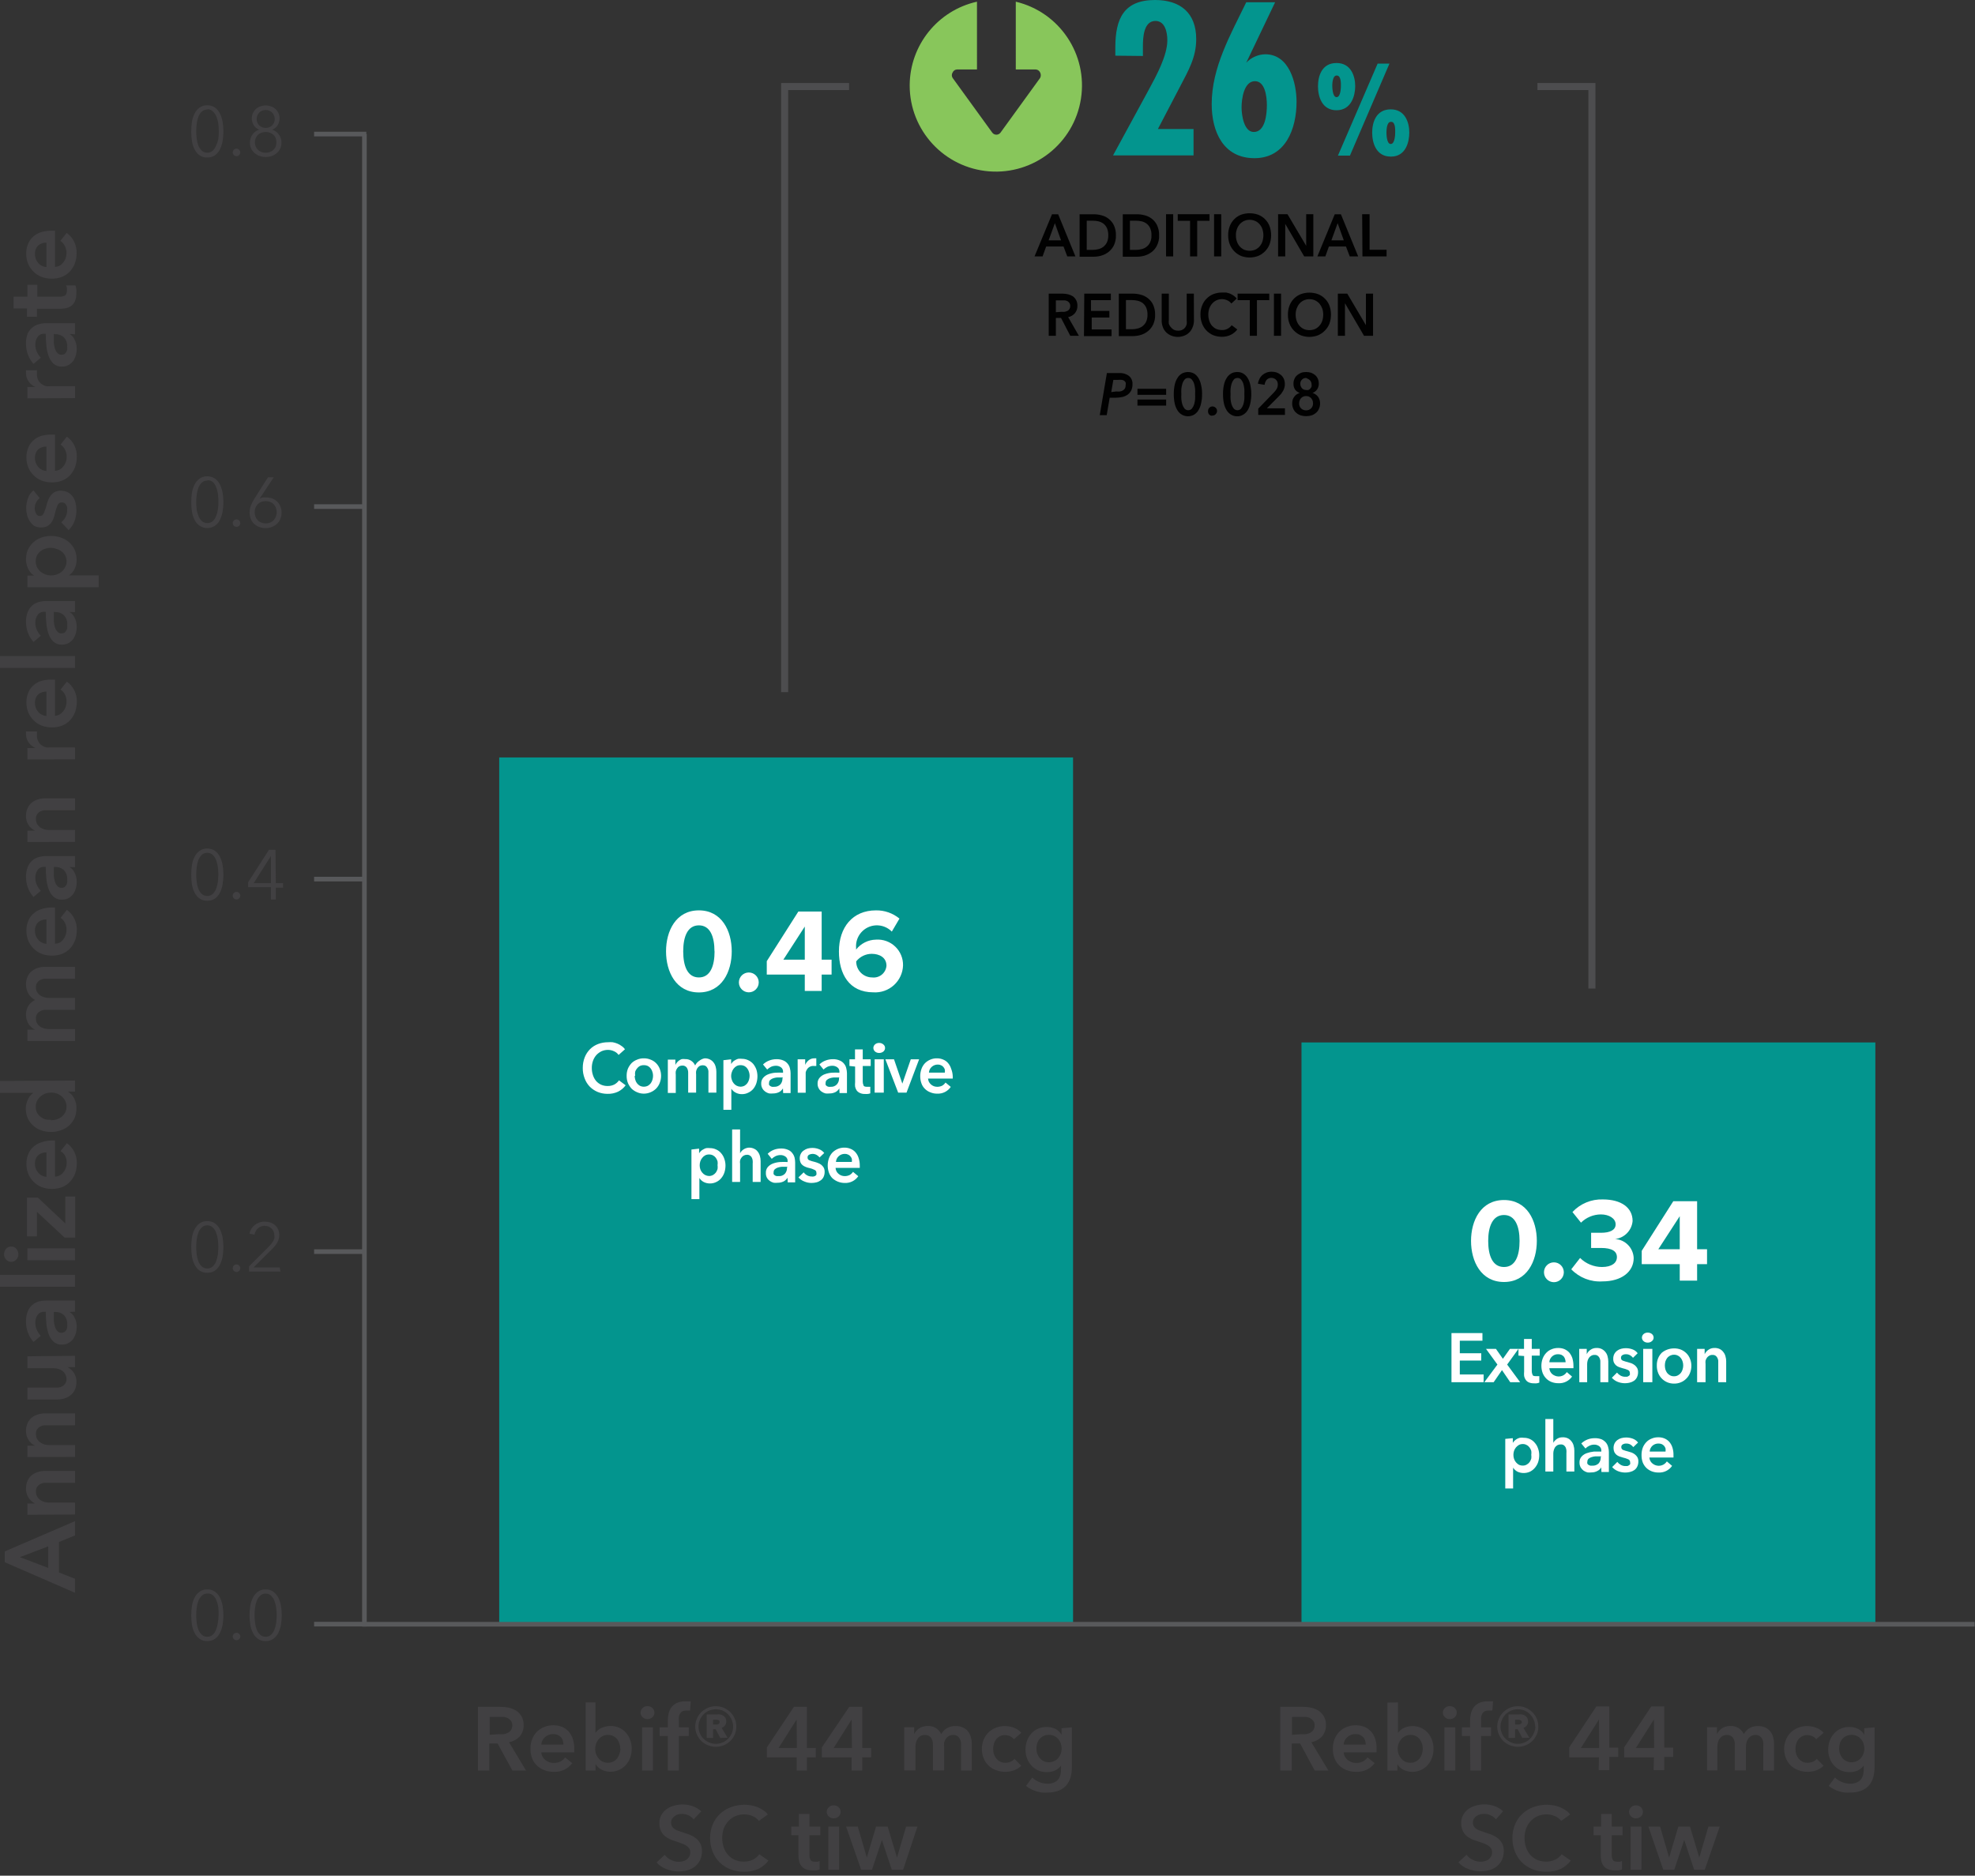 <svg xmlns="http://www.w3.org/2000/svg" width="319" height="303" viewBox="0 0 319 303">
    <rect x="0" y="0" width="319" height="303" fill="#333333" stroke="none"/>
    <g fill="none" fill-rule="evenodd">
        <g>
            <g>
                <path fill="#03958E" fill-rule="nonzero" d="M80.632 122.358H173.318V262.381H80.632zM210.219 168.397H302.905V262.382H210.219z" transform="translate(-789 -3681) translate(789 3681)"/>
                <path stroke="#58595B" stroke-width=".75" d="M58.863 21.657L58.863 262.382 318.936 262.382" transform="translate(-789 -3681) translate(789 3681)"/>
                <path fill="#414042" fill-rule="nonzero" d="M33.487 76.945c.44-.01.872.118 1.234.368.337.25.611.573.802.946.201.429.347.881.433 1.347.17 1.008.17 2.037 0 3.045-.084.461-.23.909-.433 1.331-.182.379-.458.704-.802.946-.362.25-.794.379-1.234.368-.446.018-.885-.112-1.25-.368-.348-.237-.625-.564-.802-.946-.218-.416-.364-.866-.433-1.33-.15-1.01-.15-2.037 0-3.046.071-.47.218-.924.433-1.347.186-.376.461-.7.802-.946.365-.256.804-.386 1.25-.368zm0 .689c-.324-.01-.64.105-.882.32-.244.236-.435.52-.56.834-.138.361-.23.738-.273 1.122-.107.809-.107 1.628 0 2.437.056.347.153.686.288 1.01.126.314.317.598.561.833.244.212.56.32.882.305.316.01.625-.098.866-.305.239-.236.424-.52.545-.833.143-.355.24-.727.288-1.106.107-.809.107-1.628 0-2.437-.048-.385-.145-.762-.288-1.122-.12-.314-.306-.598-.545-.834-.25-.197-.564-.294-.882-.272v.048zM38.809 84.511c-.006.156-.069.304-.176.417-.242.232-.624.232-.866 0-.107-.113-.17-.261-.176-.417.002-.161.065-.316.176-.433.242-.232.624-.232.866 0 .11.117.174.272.176.433zM41.919 80.568c.15-.1.32-.171.497-.209.213-.022.428-.022.641 0 .329.001.654.061.962.176.286.122.547.296.77.513.219.218.388.48.496.77.131.315.197.653.193.994.004.346-.062.69-.193 1.01-.114.302-.301.572-.545.785-.23.23-.51.406-.817.513-.326.131-.675.197-1.026.192-.357.003-.71-.062-1.042-.192-.304-.115-.582-.29-.818-.513-.233-.218-.414-.487-.529-.785-.131-.32-.196-.664-.192-1.01-.007-.395.064-.787.208-1.154.145-.35.317-.687.513-1.01l2.244-3.543h.93l-2.292 3.463zm-.786 2.18c.001.246.045.49.129.721.084.214.21.41.368.577.16.161.35.287.561.369.462.192.981.192 1.443 0 .211-.082.402-.208.561-.369.157-.165.278-.362.353-.577.097-.228.146-.474.144-.721 0-.246-.044-.49-.128-.722-.083-.207-.202-.397-.353-.56-.16-.165-.35-.295-.56-.385-.478-.172-.999-.172-1.476 0-.21.09-.4.22-.56.384-.151.164-.27.354-.353.561-.084.232-.128.476-.129.722zM33.487 17.008c.44-.01.872.119 1.234.369.341.251.616.581.802.961.203.422.349.87.433 1.331.087.53.13 1.066.128 1.603-.002.51-.045 1.02-.128 1.523-.086.465-.232.918-.433 1.346-.19.373-.465.697-.802.946-.363.246-.796.37-1.234.353-.444.023-.884-.1-1.25-.353-.34-.245-.616-.57-.802-.946-.215-.422-.362-.877-.433-1.346-.078-.504-.116-1.013-.112-1.523-.007-.537.03-1.073.112-1.603.069-.465.215-.914.433-1.33.18-.384.457-.715.802-.962.365-.257.804-.386 1.25-.369zm0 .69c-.324-.01-.64.104-.882.32-.244.235-.435.519-.56.833-.136.362-.228.739-.273 1.123-.05.404-.077.81-.08 1.218.003.407.03.814.08 1.218.043.384.135.761.272 1.122.13.308.32.586.561.818.242.216.558.33.882.32.318.005.627-.11.866-.32.235-.233.42-.511.545-.818.168-.346.292-.712.368-1.09.05-.404.077-.81.08-1.218-.003-.407-.03-.814-.08-1.218-.05-.385-.147-.761-.288-1.122-.12-.314-.306-.598-.545-.834-.243-.265-.586-.417-.946-.417v.064zM38.809 24.622c-.003.157-.066.306-.176.417-.11.124-.268.195-.433.195-.166 0-.323-.07-.433-.195-.11-.111-.173-.26-.176-.417 0-.157.063-.307.176-.416.11-.125.267-.196.433-.196.165 0 .323.071.433.196.113.109.176.26.176.416zM43.955 20.951c.431.126.809.391 1.074.754.294.392.447.872.433 1.362 0 .327-.07.65-.209.946-.131.28-.323.526-.56.722-.234.206-.507.364-.802.464-.635.214-1.322.214-1.956 0-.296-.1-.568-.258-.802-.464-.238-.196-.43-.443-.56-.722-.146-.293-.218-.618-.21-.946-.003-.25.035-.5.113-.737.074-.224.183-.434.32-.625.261-.367.64-.634 1.075-.754-.179-.065-.346-.157-.497-.272-.146-.116-.271-.258-.369-.417-.112-.16-.193-.34-.24-.529-.063-.186-.096-.38-.097-.577-.002-.303.058-.603.177-.882.123-.253.291-.48.497-.673.204-.185.444-.327.705-.417.277-.102.57-.156.866-.16.29.004.578.058.85.16.539.18.98.574 1.218 1.09.118.28.178.58.176.882 0 .196-.033.391-.096.577-.054.187-.135.366-.24.53-.103.16-.233.3-.385.416-.146.115-.308.207-.481.272zm-2.79 2.036c.001.23.045.459.129.674.166.403.49.722.897.881.23.092.475.136.722.128.241.011.483-.032.705-.128.212-.073.404-.193.561-.353.152-.15.272-.33.353-.528.149-.437.149-.91 0-1.347-.083-.192-.203-.367-.353-.513-.157-.159-.35-.28-.561-.353-.225-.085-.464-.129-.705-.128-.246 0-.49.044-.722.128-.203.08-.389.2-.545.353-.15.146-.27.32-.352.513-.084.215-.128.443-.129.673zm.289-3.75c-.006.198.032.395.112.576.073.167.176.32.305.45.144.125.306.227.48.304.18.065.37.098.562.096.191.002.381-.031.56-.096.172-.074.33-.177.466-.305.138-.124.247-.278.32-.449.08-.181.119-.378.112-.577.005-.198-.033-.395-.112-.577-.069-.179-.172-.342-.304-.48-.139-.126-.295-.229-.465-.305-.372-.144-.783-.144-1.154 0-.172.073-.33.176-.465.304-.132.139-.236.302-.305.481-.078.182-.117.379-.112.577zM33.487 137.074c.44-.01.872.118 1.234.369.341.25.616.58.802.961.203.422.349.87.433 1.33.086.53.13 1.067.128 1.604-.002.51-.045 1.02-.128 1.523-.086.465-.232.918-.433 1.346-.19.373-.465.697-.802.946-.363.246-.796.369-1.234.353-.444.023-.884-.1-1.25-.353-.34-.245-.616-.57-.802-.946-.215-.422-.362-.877-.433-1.346-.078-.504-.116-1.013-.112-1.523-.007-.537.03-1.073.112-1.603.069-.465.215-.915.433-1.33.18-.384.457-.716.802-.962.365-.257.804-.387 1.25-.37zm0 .69c-.324-.01-.64.104-.882.32-.244.235-.435.519-.56.833-.138.367-.23.75-.273 1.138-.05.4-.077.8-.08 1.203.003.407.03.814.08 1.218.043.384.135.761.272 1.122.126.31.318.589.561.818.242.215.558.33.882.32.318.005.627-.11.866-.32.238-.23.424-.51.545-.818.143-.36.24-.737.288-1.122.05-.404.077-.811.08-1.218-.003-.402-.03-.804-.08-1.203-.05-.39-.146-.772-.288-1.138-.12-.313-.306-.597-.545-.833-.24-.21-.548-.325-.866-.32zM38.809 144.688c0 .157-.063.308-.176.417-.11.124-.268.195-.433.195-.166 0-.323-.07-.433-.195-.114-.109-.178-.26-.178-.417 0-.157.064-.308.178-.417.11-.124.267-.195.433-.195.165 0 .323.071.433.195.113.11.176.26.176.417zM44.548 142.668h1.17v.722h-1.17v1.923h-.786v-2.003h-3.687v-.786l3.367-5.242H44.5l.048 5.386zm-.786-4.392l-2.789 4.392h2.79v-4.392zM33.487 197.267c.438-.016.87.107 1.234.353.337.255.611.584.802.962.203.421.349.869.433 1.33.17 1.013.17 2.048 0 3.062-.086.46-.232.907-.433 1.33-.19.373-.465.697-.802.946-.363.246-.796.37-1.234.353-.444.023-.884-.1-1.25-.353-.34-.245-.616-.57-.802-.946-.215-.417-.362-.866-.433-1.33-.15-1.015-.15-2.047 0-3.062.069-.465.215-.914.433-1.33.185-.381.46-.711.802-.962.366-.252.806-.376 1.25-.353zm0 .673c-.327-.012-.646.11-.882.337-.247.226-.439.505-.56.817-.138.367-.23.75-.273 1.139-.05.404-.077.81-.08 1.218.003.402.03.803.08 1.202.043.384.135.761.272 1.122.122.312.314.592.561.818.242.216.558.33.882.32.318.005.627-.11.866-.32.242-.227.429-.507.545-.818.143-.36.24-.737.288-1.122.05-.399.077-.8.08-1.202-.003-.407-.03-.814-.08-1.218-.05-.39-.146-.772-.288-1.139-.116-.31-.303-.59-.545-.817-.233-.222-.544-.343-.866-.337zM38.809 204.865c0 .157-.063.308-.176.417-.11.124-.268.195-.433.195-.166 0-.323-.07-.433-.195-.113-.109-.177-.26-.176-.417.003-.156.066-.305.176-.416.11-.125.267-.196.433-.196.165 0 .323.071.433.196.11.11.173.26.176.416zM45.301 205.41h-5.065v-.85l3.206-3.205.352-.385.305-.433c.095-.148.166-.31.208-.48.032-.17.032-.344 0-.514.011-.216-.033-.43-.128-.625-.074-.184-.19-.348-.337-.48-.145-.132-.314-.235-.496-.305-.194-.077-.401-.115-.61-.113-.395-.003-.777.14-1.074.401-.292.273-.489.633-.56 1.026l-.802-.16c.05-.279.154-.546.304-.786.141-.23.32-.437.53-.609.221-.173.47-.309.737-.4.277-.1.57-.15.865-.145.31-.007.618.037.914.128.275.09.531.232.754.417.457.406.714.992.705 1.603.003.239-.03.476-.096.706-.07.22-.167.43-.289.625-.114.195-.248.378-.4.545l-.498.529-2.869 2.837h4.216l.128.673zM33.487 256.755c.441-.019.876.111 1.234.369.337.249.611.572.802.945.204.428.35.88.433 1.347.17 1.008.17 2.038 0 3.046-.084.46-.23.908-.433 1.33-.187.376-.462.7-.802.946-.362.25-.794.38-1.234.369-.446.017-.885-.112-1.25-.37-.345-.24-.62-.566-.802-.945-.218-.416-.364-.866-.433-1.33-.15-1.01-.15-2.036 0-3.046.069-.47.215-.925.433-1.347.186-.376.461-.7.802-.945.361-.264.803-.394 1.25-.37zm0 .673c-.327-.012-.646.11-.882.337-.247.232-.44.517-.56.833-.138.361-.23.739-.273 1.123-.107.808-.107 1.627 0 2.436.045.379.137.75.272 1.106.122.312.314.592.561.818.239.222.557.337.882.32.32.011.63-.104.866-.32.242-.227.429-.507.545-.818.14-.355.238-.727.288-1.106.137-.816.164-1.646.08-2.469-.048-.384-.145-.761-.288-1.122-.116-.315-.303-.6-.545-.833-.258-.232-.602-.342-.946-.305zM38.809 264.353c-.002.162-.065.316-.176.433-.242.232-.624.232-.866 0-.111-.117-.174-.271-.176-.433.006-.156.069-.304.176-.417.242-.232.624-.232.866 0 .107.113.17.261.176.417zM42.913 256.755c.44-.019.875.111 1.234.369.332.253.606.576.802.945.203.428.349.88.432 1.347.171 1.008.171 2.038 0 3.046-.083.46-.229.908-.432 1.33-.192.372-.466.696-.802.946-.362.25-.794.38-1.234.369-.446.017-.886-.112-1.25-.37-.345-.24-.621-.566-.802-.945-.218-.416-.364-.866-.433-1.33-.171-1.008-.171-2.038 0-3.046.069-.47.215-.925.433-1.347.186-.376.46-.7.801-.945.362-.264.804-.394 1.25-.37zm0 .673c-.328-.012-.646.11-.882.337-.248.232-.44.517-.561.833-.138.361-.23.739-.273 1.123-.106.808-.106 1.627 0 2.436.046.379.137.75.273 1.106.122.312.314.592.561.818.238.222.557.337.882.32.32.011.63-.104.865-.32.243-.227.43-.507.545-.818.134-.358.23-.728.289-1.106.107-.809.107-1.628 0-2.436-.056-.384-.153-.76-.289-1.123-.116-.315-.302-.6-.545-.833-.232-.222-.544-.343-.865-.337z" transform="translate(-789 -3681) translate(789 3681)"/>
                <path stroke="#58595B" stroke-width=".75" d="M50.735 21.657L59.167 21.657M50.735 81.834L59.167 81.834M50.735 142.011L59.167 142.011M50.735 202.188L59.167 202.188M50.735 262.365L59.167 262.365" transform="translate(-789 -3681) translate(789 3681)"/>
                <path fill="#414042" fill-rule="nonzero" d="M.77 252.363v-1.748l11.349-4.889v2.309l-2.597 1.058v4.92l2.597 1.027v2.26l-11.35-4.937zm7.02-2.565l-4.584 1.747 4.585 1.731v-3.478zM4.424 244.7v-1.827H5.66c-.922-.449-1.493-1.397-1.46-2.42-.007-.449.086-.892.273-1.3.16-.342.396-.643.69-.88.298-.226.635-.394.994-.498.374-.11.763-.164 1.154-.16h4.809v1.924H7.149c-.235.027-.463.098-.673.208-.188.11-.352.257-.48.433-.14.226-.206.488-.193.753-.004.277.056.552.176.802.121.213.285.398.481.545.204.15.431.263.673.336.244.078.498.116.754.113h4.232v1.923l-7.695.048zM4.424 235.37v-1.827H5.66c-.91-.443-1.48-1.376-1.46-2.388-.007-.448.086-.892.273-1.299.16-.342.396-.644.69-.881.298-.226.635-.394.994-.497.374-.11.763-.165 1.154-.16h4.809v1.923H7.149c-.235.028-.463.098-.673.208-.188.11-.352.258-.48.433-.138.227-.204.49-.193.754-.004.277.056.551.176.801.121.213.285.399.481.545.204.15.431.264.673.337.244.077.498.115.754.112h4.232v1.924l-7.695.016zM12.119 219.02v1.827h-1.235c.92.434 1.493 1.373 1.46 2.389.006.44-.081.878-.257 1.282-.163.346-.404.648-.706.882-.293.236-.63.41-.993.513-.375.11-.764.164-1.155.16H4.424v-1.923H9.394c.235-.028.463-.099.673-.209.193-.11.358-.264.48-.449.128-.201.195-.435.193-.673.007-.28-.06-.556-.192-.801-.11-.22-.27-.413-.465-.561-.2-.142-.422-.25-.657-.321-.25-.077-.509-.114-.77-.112H4.424V219.1l7.695-.08zM11.221 211.935c.367.216.658.541.834.93.229.451.345.952.336 1.458 0 .324-.037.647-.112.962-.087.328-.222.641-.4.93-.194.29-.452.531-.754.705-.338.205-.728.305-1.122.289-.508.03-1.007-.15-1.379-.497-.359-.348-.628-.777-.785-1.25-.19-.555-.309-1.132-.353-1.716-.063-.607-.095-1.217-.096-1.827h-.273c-.418-.029-.82.167-1.058.513-.242.37-.366.807-.352 1.25-.003.404.084.804.256 1.17.155.343.367.657.625.93l-1.17.994c-.404-.441-.715-.96-.914-1.523-.204-.554-.307-1.14-.304-1.731-.02-.58.079-1.158.288-1.7.17-.4.427-.756.754-1.042.305-.252.66-.438 1.042-.545.377-.094.765-.143 1.154-.144h4.68v1.796l-.897.048zm-2.533 0v1.41c.031.32.09.637.177.946.08.266.217.512.4.721.168.195.417.302.674.289.164.001.325-.043.465-.128.115-.082.213-.185.288-.305.08-.133.134-.28.16-.433.016-.16.016-.32 0-.48.04-.554-.151-1.1-.529-1.507-.394-.356-.912-.54-1.442-.513h-.193zM0 207.863L0 205.939 12.119 205.939 12.119 207.863zM1.811 203.84c-.31 0-.605-.128-.817-.353-.227-.23-.349-.543-.337-.866-.01-.332.111-.654.337-.898.205-.235.505-.365.817-.352.312-.013.613.117.818.352.225.244.346.566.337.898.014.326-.115.642-.353.866-.204.228-.496.356-.802.352zm2.613-.257v-1.924h7.695v1.924H4.424zM10.42 199.912L5.963 195.76 5.963 199.72 4.36 199.72 4.36 193.468 6.124 193.468 10.548 197.636 10.548 193.276 12.151 193.276 12.151 199.912zM8.368 184.235h.513v5.85c.267-.02.528-.09.77-.208.223-.125.42-.294.576-.497.351-.417.544-.945.545-1.49.018-.424-.076-.844-.272-1.219-.177-.296-.425-.544-.722-.721l1.026-1.283c1.06.759 1.662 2.001 1.603 3.303-.002.545-.094 1.087-.272 1.603-.18.48-.453.922-.802 1.298-.35.378-.776.678-1.25.882-.543.205-1.119.308-1.7.304-.58.002-1.155-.101-1.698-.304-.48-.203-.915-.497-1.283-.866-.366-.373-.655-.814-.85-1.298-.196-.512-.294-1.056-.288-1.603-.002-.505.09-1.005.273-1.475.161-.453.43-.86.785-1.186.363-.352.802-.615 1.282-.77.566-.205 1.162-.314 1.764-.32zm-.866 1.923c-.24-.003-.478.035-.705.112-.218.064-.42.173-.593.321-.177.152-.315.344-.401.561-.113.257-.168.537-.16.818-.015.535.174 1.057.529 1.458.332.397.813.64 1.33.674v-3.944zM12.119 174.552v1.78h-1.154c.443.267.8.656 1.026 1.122.254.494.376 1.047.352 1.603.008.55-.101 1.097-.32 1.603-.219.446-.517.848-.882 1.186-.384.332-.831.582-1.315.737-.512.192-1.056.285-1.603.273-.546.003-1.088-.09-1.603-.273-.475-.166-.911-.428-1.282-.769-.363-.335-.657-.738-.866-1.186-.2-.477-.304-.99-.304-1.507-.01-.32.033-.64.128-.946.071-.25.168-.491.289-.721.097-.202.227-.386.384-.545.125-.132.26-.255.401-.369H0v-1.924l12.119-.064zm-3.88 6.412c.304-.003.606-.046.898-.128.289-.093.56-.234.802-.417.241-.183.439-.419.577-.689.152-.303.23-.638.224-.978.011-.33-.066-.656-.224-.946-.136-.271-.327-.511-.561-.705-.236-.203-.508-.361-.802-.465-.284-.096-.582-.144-.881-.144-.305 0-.608.05-.898.144-.294.104-.566.262-.802.465-.239.193-.435.433-.577.705-.151.292-.228.617-.224.946-.01.338.061.674.208.978.143.267.34.502.577.69.239.179.504.32.786.416.296.055.597.071.897.048v.08zM4.2 159.02c-.01-.444.083-.883.272-1.283.151-.348.389-.652.69-.882.293-.236.631-.41.994-.513.374-.11.763-.164 1.154-.16h4.809v1.923H7.149c-.235.028-.463.099-.673.209-.193.11-.358.264-.48.449-.14.22-.207.477-.193.737-.01.27.058.536.192.77.127.209.296.39.497.528.205.14.433.243.673.305.247.062.5.094.754.096h4.2v1.924H7.47c-.424-.022-.843.103-1.186.352-.334.252-.516.658-.481 1.074-.004.262.057.52.176.754.125.205.289.385.481.529.209.133.436.236.673.304.246.065.5.097.754.097h4.232v1.923H4.424v-1.827H5.66c-.201-.085-.386-.204-.545-.353-.175-.146-.331-.313-.465-.497-.142-.212-.25-.444-.32-.69-.094-.272-.137-.56-.13-.849-.02-.526.12-1.046.402-1.49.264-.394.63-.71 1.058-.914-.448-.233-.821-.59-1.074-1.026-.261-.453-.394-.968-.385-1.49zM8.368 146.596h.513v5.85c.253-.008.503-.062.737-.16.224-.125.42-.294.577-.497.351-.417.544-.945.545-1.49.028-.42-.055-.84-.24-1.219-.164-.331-.413-.613-.722-.817l1.026-1.283c1.06.759 1.662 2.002 1.603 3.303-.002.545-.094 1.087-.272 1.603-.184.483-.456.93-.802 1.314-.35.374-.777.669-1.25.866-.54.213-1.118.316-1.7.304-.58.01-1.157-.093-1.698-.304-.483-.197-.92-.492-1.283-.866-.365-.367-.654-.803-.85-1.282-.193-.512-.29-1.056-.288-1.603-.002-.505.09-1.005.273-1.475.161-.453.43-.86.785-1.186.363-.351.802-.615 1.282-.77.568-.194 1.164-.292 1.764-.288zm-.866 1.923c-.24-.003-.478.035-.705.113-.218.063-.42.172-.593.32-.182.155-.32.354-.401.577-.114.252-.17.526-.16.802-.014.54.174 1.066.529 1.475.334.392.815.63 1.33.657v-3.944zM11.221 140.055c.367.217.658.542.834.93.229.452.345.953.336 1.459 0 .33-.037.657-.112.978-.09.327-.225.64-.4.93-.203.282-.46.521-.754.705-.342.191-.73.286-1.122.272-.505.027-1-.145-1.379-.48-.357-.355-.627-.789-.785-1.267-.19-.549-.309-1.12-.353-1.7-.063-.612-.095-1.227-.096-1.843h-.273c-.422-.028-.827.175-1.058.53-.245.363-.369.795-.352 1.234-.003.404.084.804.256 1.17.155.343.367.657.625.93l-1.17.994c-.4-.438-.71-.95-.914-1.507-.203-.56-.306-1.152-.304-1.748-.01-.548.088-1.092.288-1.603.165-.406.423-.769.754-1.058.302-.253.659-.434 1.042-.529.375-.108.764-.162 1.154-.16h4.68v1.795l-.897-.032zm-2.533 0v1.411c.031.32.09.636.177.946.08.266.217.512.4.721.168.195.417.302.674.289.162.007.323-.032.465-.112.116-.088.214-.197.288-.321.08-.133.134-.28.16-.433.016-.16.016-.32 0-.48.04-.555-.151-1.1-.529-1.508-.394-.355-.912-.54-1.442-.513h-.193zM4.424 136.016v-1.828H5.66c-.92-.434-1.493-1.372-1.46-2.388-.009-.443.084-.882.273-1.283.151-.347.389-.65.69-.881.293-.237.631-.411.994-.513.374-.11.763-.164 1.154-.16h4.809v1.923H7.149c-.235.028-.463.099-.673.209-.193.11-.358.263-.48.448-.14.22-.207.478-.193.738-.004.277.056.551.176.801.12.218.284.409.481.561.204.145.432.254.673.321.244.077.498.115.754.112h4.232V136l-7.695.016zM4.424 122.679v-1.844h1.283c-.436-.198-.812-.508-1.09-.897-.272-.385-.417-.844-.417-1.315V118.158h1.763v.337c-.008.085-.008.171 0 .256-.015.368.068.733.24 1.058.141.251.339.465.578.626.208.143.442.247.69.304.186.017.373.017.56 0h4.088v1.924l-7.695.016zM8.368 109.79h.513v5.852c.257-.03.507-.106.737-.225.224-.125.42-.294.577-.497.351-.417.544-.945.545-1.49.028-.42-.055-.84-.24-1.219-.164-.332-.413-.614-.722-.817l1.026-1.283c1.06.759 1.662 2.001 1.603 3.302-.002.546-.094 1.088-.272 1.603-.184.484-.456.93-.802 1.315-.35.373-.777.668-1.25.865-.54.213-1.118.317-1.7.305-.58.01-1.157-.093-1.698-.305-.483-.197-.92-.491-1.283-.865-.365-.367-.654-.803-.85-1.283-.193-.512-.29-1.055-.288-1.603-.002-.504.09-1.004.273-1.474.161-.454.43-.86.785-1.187.363-.35.802-.614 1.282-.77.572-.172 1.168-.248 1.764-.223zm-.866 1.924c-.24-.003-.478.035-.705.112-.218.064-.42.173-.593.32-.182.155-.32.354-.401.578-.114.251-.17.526-.16.802-.014.54.174 1.066.529 1.474.334.393.815.63 1.33.658v-3.944zM0 107.899L0 105.975 12.119 105.975 12.119 107.899zM11.221 98.858c.367.217.658.541.834.93.229.451.345.952.336 1.458 0 .33-.037.658-.112.978-.09.327-.225.64-.4.93-.203.282-.46.522-.754.705-.342.192-.73.286-1.122.273-.505.027-1-.146-1.379-.481-.357-.355-.627-.788-.785-1.266-.19-.55-.309-1.12-.353-1.7-.063-.612-.095-1.227-.096-1.843h-.273c-.422-.028-.827.174-1.058.529-.245.364-.369.796-.352 1.234-.003.405.084.804.256 1.17.155.343.367.657.625.93l-1.17.994c-.4-.437-.71-.95-.914-1.507-.203-.56-.306-1.151-.304-1.747-.01-.548.088-1.093.288-1.603.165-.407.423-.77.754-1.058.302-.254.659-.435 1.042-.53.375-.107.764-.161 1.154-.16h4.68v1.796l-.897-.032zm-2.533 0V100.365c.031.32.09.636.177.946.08.266.217.512.4.72.168.196.417.302.674.29.162.006.323-.032.465-.113.116-.087.214-.196.288-.32.08-.134.134-.28.16-.433.016-.16.016-.321 0-.481.064-.58-.13-1.16-.529-1.587-.394-.355-.912-.54-1.442-.513l-.193-.016zM4.424 92.975h1.074c-.163-.112-.318-.235-.465-.369-.159-.177-.298-.37-.416-.577-.118-.242-.215-.494-.289-.753-.094-.312-.137-.637-.128-.962 0-.518.104-1.03.304-1.507.209-.448.503-.851.866-1.186.37-.341.807-.603 1.283-.77.514-.183 1.056-.275 1.603-.272.546-.004 1.088.088 1.603.272.484.161.93.417 1.314.754.372.33.672.734.882 1.186.223.504.332 1.052.32 1.603.005.521-.11 1.037-.336 1.507-.202.425-.519.786-.914 1.042h4.809v1.923H4.424v-1.891zm3.815-4.489c-.304.001-.607.05-.897.145-.284.084-.55.22-.786.4-.237.188-.434.423-.577.69-.147.304-.218.64-.208.978-.004.328.073.653.224.945.146.275.342.52.577.722.24.193.512.344.802.449.29.094.593.143.898.144.3 0 .597-.048.881-.144.29-.105.561-.256.802-.45.23-.202.42-.447.56-.72.159-.29.236-.617.225-.946-.002-.323-.079-.642-.224-.93-.138-.27-.336-.506-.577-.69-.24-.183-.511-.32-.802-.4-.287-.111-.59-.176-.898-.193zM6.412 80.455c-.24.191-.438.432-.577.706-.297.573-.297 1.254 0 1.827.108.221.33.364.577.369.28.012.539-.155.641-.417.17-.386.315-.782.433-1.186.063-.295.15-.584.257-.866.098-.29.245-.56.432-.801.17-.242.388-.444.642-.593.297-.153.627-.23.961-.225.417-.008.83.085 1.203.273.315.168.584.41.785.705.216.309.369.658.449 1.026.084.395.127.798.128 1.202-.002.597-.11 1.189-.32 1.747-.206.535-.53 1.018-.946 1.411L9.89 84.367c.287-.225.522-.51.689-.834.182-.351.275-.742.272-1.138.016-.139.016-.278 0-.417-.026-.143-.08-.279-.16-.4-.064-.123-.158-.228-.272-.305-.13-.082-.28-.122-.433-.112-.302-.014-.58.167-.69.448-.183.423-.323.864-.416 1.315-.063.288-.144.571-.24.85-.102.257-.236.5-.402.72-.174.21-.386.384-.625.514-.284.138-.598.204-.913.192-.4.028-.8-.055-1.155-.24-.298-.2-.55-.463-.737-.77-.198-.3-.344-.63-.433-.977-.096-.367-.145-.744-.144-1.123.001-.547.1-1.09.289-1.603.164-.498.47-.938.881-1.266l1.01 1.234zM8.368 70.212h.513v5.851c.255-.019.505-.084.737-.192.239-.131.446-.312.61-.53.35-.417.543-.945.544-1.49.018-.423-.076-.843-.272-1.218-.164-.332-.413-.614-.722-.818l1.026-1.282c1.06.758 1.662 2 1.603 3.302-.002.546-.094 1.087-.272 1.603-.184.484-.456.93-.802 1.314-.35.374-.777.669-1.25.866-.54.213-1.118.316-1.7.305-.58.01-1.157-.094-1.698-.305-.483-.197-.92-.492-1.283-.866-.365-.366-.654-.802-.85-1.282-.193-.512-.29-1.056-.288-1.603-.002-.504.09-1.005.273-1.475.161-.453.43-.86.785-1.186.363-.351.802-.614 1.282-.77.572-.172 1.168-.248 1.764-.224zm-.866 1.924c-.24-.003-.478.034-.705.112-.218.064-.42.173-.593.32-.182.155-.32.354-.401.578-.114.25-.17.525-.16.801-.014.54.174 1.067.529 1.475.334.393.815.63 1.33.657v-3.943zM4.424 64.345v-1.827h1.283c-.436-.199-.812-.508-1.09-.898-.278-.394-.424-.865-.417-1.347V59.808h1.763v.337c-.008.085-.008.171 0 .257-.015.367.068.733.24 1.058.141.25.339.465.578.625.208.144.442.247.69.304.186.017.373.017.56 0h4.088v1.924l-7.695.032zM11.221 53.941c.367.217.658.542.834.93.229.452.345.953.336 1.459 0 .33-.037.657-.112.978-.09.327-.225.64-.4.93-.203.282-.46.522-.754.705-.342.191-.73.286-1.122.272-.505.027-1-.145-1.379-.48-.357-.355-.627-.789-.785-1.267-.19-.549-.309-1.12-.353-1.7-.063-.612-.095-1.227-.096-1.843h-.273c-.422-.028-.827.175-1.058.53-.245.363-.369.795-.352 1.234-.003.404.084.804.256 1.17.155.343.367.657.625.93l-1.17.994c-.4-.438-.71-.95-.914-1.507-.203-.56-.306-1.152-.304-1.748-.02-.574.078-1.147.288-1.683.18-.366.437-.689.754-.946.302-.253.659-.434 1.042-.528.375-.109.764-.163 1.154-.16h4.68v1.795l-.897-.065zm-2.533 0v1.411c.031.32.09.636.177.946.08.266.217.512.4.721.168.195.417.302.674.289.162.007.323-.032.465-.112.116-.088.214-.197.288-.321.08-.133.134-.28.16-.433.016-.16.016-.32 0-.48.027-.538-.163-1.064-.529-1.46-.394-.355-.912-.54-1.442-.512l-.193-.049zM5.963 51.168H4.36v-1.346H2.196V47.93h2.228v-1.923h1.603v1.923h3.591c.293.007.584-.053.85-.176.224-.128.336-.4.336-.834.008-.139.008-.278 0-.417-.03-.137-.073-.27-.128-.4h1.507c.07.197.119.401.144.609.022.224.022.45 0 .673.018.427-.053.853-.208 1.25-.134.3-.337.564-.593.77-.263.18-.557.31-.866.385-.349.065-.703.097-1.058.096H5.963v1.282zM8.368 37.27h.513v5.851c.255-.019.505-.084.737-.192.224-.125.42-.294.577-.497.351-.418.544-.946.545-1.491.018-.423-.076-.843-.272-1.218-.164-.332-.413-.614-.722-.818l1.026-1.282c1.06.758 1.662 2 1.603 3.302-.002.546-.094 1.087-.272 1.603-.184.484-.456.93-.802 1.314-.35.374-.777.669-1.25.866-.54.213-1.118.317-1.7.305-.58.01-1.157-.094-1.698-.305-.483-.197-.92-.492-1.283-.866-.366-.366-.654-.802-.85-1.282-.193-.512-.29-1.055-.288-1.603-.002-.504.09-1.005.272-1.475.162-.453.432-.86.786-1.186.363-.351.802-.614 1.282-.77.58-.187 1.187-.273 1.796-.256zm-.866 1.924c-.24-.003-.478.035-.705.112-.218.064-.42.173-.593.32-.182.155-.32.354-.401.578-.114.25-.17.525-.16.801-.014.54.174 1.067.529 1.475.334.393.815.63 1.33.657v-3.943z" transform="translate(-789 -3681) translate(789 3681)"/>
                <path stroke="#4D4D4F" stroke-width="1.14" d="M257.124 159.692L257.124 13.978 248.323 13.978M126.734 111.81L126.734 13.978 137.138 13.978" transform="translate(-789 -3681) translate(789 3681)"/>
                <path fill="#FFF" fill-rule="nonzero" d="M107.578 153.681c0-3.302 1.603-6.62 5.306-6.62 3.703 0 5.306 3.318 5.306 6.62s-1.603 6.637-5.306 6.637c-3.703 0-5.306-3.335-5.306-6.637zm7.823 0c0-2.372-.69-4.2-2.517-4.2s-2.532 1.828-2.532 4.2c0 2.373.689 4.216 2.532 4.216 1.844 0 2.533-1.86 2.533-4.216h-.016zM119.344 158.698c0-.885.718-1.603 1.603-1.603.886 0 1.604.718 1.604 1.603 0 .886-.718 1.604-1.604 1.604-.885 0-1.603-.718-1.603-1.604zM129.988 160.077v-2.645h-6.14v-2.164l5.099-8.015h3.767v7.775h1.603v2.404h-1.603v2.645h-2.726zm0-10.403l-3.462 5.354h3.462v-5.354zM135.503 153.697c0-3.88 2.196-6.636 5.98-6.636 1.383-.023 2.73.449 3.798 1.33l-1.234 2.1c-.674-.684-1.606-1.05-2.565-1.01-.914.04-1.772.451-2.377 1.138-.605.686-.904 1.59-.829 2.501-.008.09-.008.182 0 .273.773-.99 1.95-1.58 3.206-1.604 1.147-.081 2.276.325 3.109 1.118.833.793 1.293 1.9 1.267 3.05-.04 1.219-.573 2.368-1.477 3.187-.903.819-2.1 1.236-3.316 1.158-3.927 0-5.562-2.982-5.562-6.605zm7.678 2.308c0-1.346-1.154-1.923-2.388-1.923-.976.004-1.896.453-2.5 1.218-.005.69.267 1.353.755 1.841s1.15.76 1.841.756c.557.063 1.115-.103 1.547-.46.432-.357.701-.873.745-1.432zM99.916 170.417c-.191-.275-.459-.487-.77-.61-.296-.136-.619-.207-.945-.208-.365-.002-.726.075-1.058.224-.313.157-.596.369-.834.626-.231.269-.41.578-.529.913-.131.37-.196.761-.192 1.154-.004.404.06.805.192 1.187.11.34.284.655.513.93.224.25.496.452.802.593.333.144.694.215 1.058.208.372.008.74-.075 1.074-.24.3-.163.558-.394.753-.674l1.074.802c-.32.433-.737.784-1.218 1.026-.531.249-1.113.37-1.7.352-.549.006-1.094-.098-1.602-.304-.48-.201-.917-.495-1.283-.866-.36-.377-.638-.825-.817-1.314-.21-.542-.314-1.119-.305-1.7-.006-.592.103-1.18.32-1.73.194-.486.482-.928.85-1.3.37-.366.812-.65 1.299-.833.512-.193 1.055-.291 1.603-.288.256-.023.513-.023.77 0 .257.05.51.125.753.224.24.097.467.226.673.385.215.138.4.318.545.529l-1.026.914zM101.214 173.783c-.006-.395.064-.787.209-1.154.145-.33.346-.634.593-.898.257-.247.563-.438.898-.561.34-.143.705-.214 1.074-.208.373-.006.744.065 1.09.208.33.123.63.314.881.561.257.256.459.561.593.898.3.746.3 1.578 0 2.324-.134.341-.336.652-.593.914-.254.246-.554.442-.881.577-.345.148-.716.224-1.09.224-.37 0-.736-.076-1.074-.224-.333-.135-.637-.33-.898-.577-.247-.27-.447-.579-.593-.914-.146-.373-.217-.77-.209-1.17zm1.299 0c0 .217.033.433.096.641.053.203.146.394.273.561.122.16.275.297.448.4.203.106.429.161.658.161.233 0 .464-.055.673-.16.173-.104.326-.24.449-.4.122-.17.214-.36.272-.562.063-.208.096-.424.096-.641.001-.207-.031-.413-.096-.61-.053-.202-.146-.393-.272-.56-.118-.166-.271-.303-.45-.401-.21-.1-.44-.15-.672-.144-.228-.006-.453.044-.658.144-.178.098-.331.235-.448.4-.132.15-.23.324-.289.514-.037.217-.037.44 0 .657h-.08zM113.814 170.962c.3-.009.598.057.866.192.227.112.425.277.577.48.16.204.274.44.336.69.077.266.115.541.113.818v3.366h-1.283v-2.982-.497c-.011-.164-.06-.323-.144-.464-.064-.141-.163-.263-.289-.353-.15-.09-.322-.134-.497-.128-.179-.002-.355.042-.512.128-.14.092-.26.212-.353.353-.09.148-.155.31-.193.48-.022.17-.022.343 0 .513v2.95h-1.282v-3.206c.011-.294-.067-.585-.224-.834-.168-.227-.44-.354-.722-.336-.179-.002-.355.043-.513.128-.138.082-.254.198-.336.337-.098.14-.169.298-.209.465-.023.175-.023.353 0 .529v2.965h-1.282v-5.386h1.218v.866c.062-.14.143-.269.24-.385.097-.123.21-.23.337-.32.137-.103.288-.184.45-.241.185-.026.374-.026.56 0 .354-.017.704.085.994.288.269.183.48.44.61.738.154-.315.392-.582.688-.77.248-.195.54-.327.85-.384zM118.094 171.122v.753c.07-.114.15-.221.24-.32.112-.118.242-.215.385-.289.157-.094.323-.17.497-.224.213-.027.429-.027.641 0 .344-.002.684.075.994.224.306.14.578.342.802.593.218.27.391.573.513.898.235.724.235 1.504 0 2.228-.107.333-.276.643-.497.914-.22.259-.493.467-.802.609-.322.164-.68.247-1.042.24-.346.005-.688-.078-.993-.24-.291-.143-.536-.365-.706-.641v3.414h-1.282v-8.015l1.25-.144zm2.982 2.66c0-.206-.032-.412-.096-.608-.054-.203-.146-.394-.273-.561-.117-.166-.27-.303-.449-.401-.205-.099-.43-.148-.657-.144-.217-.006-.432.044-.625.144-.188.103-.352.245-.481.417-.13.167-.228.357-.289.56-.15.404-.15.848 0 1.251.06.199.158.384.289.545.265.344.672.55 1.106.561.228-.002.453-.056.657-.16.174-.104.326-.24.449-.4.122-.17.215-.36.273-.562.063-.208.095-.424.096-.641zM126.462 175.819c-.146.249-.357.454-.61.593-.303.15-.638.228-.977.224-.213.023-.428.023-.641 0-.225-.056-.437-.154-.626-.288-.19-.135-.349-.31-.464-.513-.137-.239-.204-.511-.193-.786-.018-.352.103-.697.337-.962.227-.252.514-.445.833-.56.366-.135.75-.216 1.139-.241.405-.024.812-.024 1.218 0v-.144c.022-.291-.112-.573-.353-.738-.24-.165-.526-.25-.817-.24-.272.003-.54.063-.786.176-.223.114-.428.26-.609.433l-.673-.818c.289-.28.633-.499 1.01-.64.368-.14.76-.211 1.154-.21.39-.015.779.056 1.138.21.27.115.507.297.69.528.173.209.294.456.352.722.075.26.113.53.112.801v3.206h-1.202l-.032-.753zm0-1.764h-.946c-.213.017-.423.06-.625.129-.177.057-.34.15-.481.272-.132.124-.203.3-.192.481-.026.1-.026.205 0 .305.113.171.293.287.497.32.106.016.214.016.32 0 .377.025.745-.116 1.01-.385.238-.28.359-.642.337-1.01l.08-.112zM128.834 171.122h1.219v.898c.128-.304.332-.569.593-.77.258-.195.574-.297.897-.288h.305v1.234h-.401c-.445-.04-.875.178-1.106.56-.103.145-.174.309-.208.482-.011.133-.011.267 0 .4v2.886h-1.283l-.016-5.402zM135.567 175.819c-.146.249-.356.454-.61.593-.303.15-.638.228-.977.224-.213.023-.428.023-.641 0-.225-.056-.437-.154-.625-.288-.195-.131-.354-.307-.465-.513-.137-.239-.204-.511-.193-.786-.018-.352.103-.697.337-.962.228-.252.514-.445.834-.56.366-.135.749-.216 1.138-.241.405-.024.812-.024 1.218 0v-.144c.023-.291-.112-.573-.353-.738-.24-.165-.526-.25-.817-.24-.271.003-.54.063-.786.176-.223.114-.428.26-.609.433l-.673-.818c.286-.284.63-.503 1.01-.64.368-.14.76-.211 1.154-.21.385-.017.77.054 1.122.21.277.111.52.293.705.528.174.209.295.456.353.722.068.262.105.53.112.801v3.206H135.6l-.032-.753zm0-1.764h-.914c-.213.017-.423.06-.625.129-.177.057-.34.15-.48.272-.133.124-.204.3-.193.481-.026.1-.026.205 0 .305.048.087.12.16.208.208.084.063.184.102.289.112.106.016.214.016.32 0 .372.027.737-.114.994-.385.25-.274.378-.639.353-1.01l.048-.112zM137.202 172.196v-1.074h.898v-1.603h1.25v1.603h1.283v1.074h-1.283v2.533c-.005.205.04.408.128.593 0 .16.257.24.545.24h.273c.09.011.182.011.272 0v1.058c-.133.053-.273.085-.416.096-.15.016-.3.016-.45 0-.28.014-.561-.04-.817-.16-.202-.088-.379-.226-.513-.4-.124-.185-.211-.392-.256-.61-.025-.245-.025-.492 0-.737v-2.517l-.914-.096zM141.065 169.294c-.002-.214.09-.42.26-.577.173-.156.414-.243.665-.24.257-.006.505.081.685.24.186.148.288.359.277.577.004.218-.097.427-.277.578-.187.148-.432.228-.685.224-.25.003-.492-.084-.666-.24-.164-.153-.256-.353-.259-.562zm.204 1.828h1.48v5.386h-1.48v-5.386zM143.005 171.122L144.4 171.122 145.746 175.049 145.746 175.049 147.109 171.122 148.455 171.122 146.419 176.508 145.073 176.508zM153.89 173.879v.176c.008.059.008.118 0 .177h-3.992c.012.19.06.374.144.545.088.157.202.297.337.417.133.114.285.206.449.272.174.063.359.096.545.096.277.004.551-.056.801-.176.22-.126.407-.301.545-.513l.85.705c-.492.722-1.324 1.135-2.196 1.09-.374.007-.745-.064-1.09-.208-.325-.118-.62-.303-.866-.545-.26-.244-.458-.546-.577-.882-.278-.766-.278-1.606 0-2.372.123-.34.314-.65.561-.914.249-.246.543-.442.866-.577.339-.145.705-.216 1.074-.208.335-.003.668.062.977.192.302.117.57.304.786.545.233.265.408.576.513.914.164.403.256.831.272 1.266zm-1.283-.61c.023-.164.023-.331 0-.496-.049-.146-.125-.282-.224-.4-.1-.13-.233-.23-.385-.29-.164-.081-.346-.12-.53-.112-.36-.005-.71.127-.977.37-.269.236-.43.571-.449.929h2.565zM112.916 185.549v.753c.07-.118.157-.226.257-.32.108-.121.238-.22.385-.289.154-.097.321-.172.497-.224.212-.027.428-.027.64 0 .345 0 .684.076.995.224.303.136.571.34.785.593.229.263.403.568.513.898.129.355.194.729.192 1.106 0 .381-.059.76-.176 1.122-.112.334-.286.644-.513.914-.213.259-.482.467-.785.61-.323.163-.68.246-1.042.24-.352.004-.699-.079-1.01-.24-.283-.149-.521-.37-.69-.642v3.414h-1.282v-8.015l1.234-.144zm2.982 2.661c.032-.202.032-.407 0-.61-.061-.2-.153-.388-.273-.56-.123-.166-.282-.303-.464-.401-.199-.1-.42-.15-.642-.144-.217-.006-.432.044-.625.144-.188.103-.352.245-.48.417-.136.166-.24.357-.305.56-.128.408-.128.844 0 1.251.065.2.168.385.304.545.266.344.672.55 1.106.561.224 0 .444-.055.642-.16.179-.102.337-.238.464-.4.117-.174.208-.363.273-.562.031-.212.031-.428 0-.641zM120.964 185.389c.3-.009.597.057.865.192.232.105.432.271.577.481.16.204.274.438.337.69.076.265.114.54.112.817v3.366h-1.282v-2.965c.016-.16.016-.321 0-.481-.014-.162-.058-.32-.129-.465-.059-.14-.16-.257-.288-.337-.145-.102-.32-.152-.497-.144-.184-.004-.367.04-.53.128-.147.081-.273.197-.368.337-.11.135-.186.295-.224.465-.032.17-.032.343 0 .513v2.95h-1.283v-8.48h1.283v3.846c.057-.122.133-.236.224-.336.097-.113.21-.21.337-.289.134-.088.28-.158.433-.208.14-.044.286-.071.433-.08zM127.2 190.246c-.147.249-.357.454-.61.593-.304.15-.639.228-.978.224-.213.023-.428.023-.64 0-.226-.056-.438-.154-.626-.288-.19-.135-.35-.31-.465-.513-.131-.24-.192-.512-.176-.786-.023-.35.092-.695.32-.961.228-.253.514-.446.834-.561.366-.134.75-.215 1.138-.24.406-.024.813-.024 1.218 0v-.145c.023-.291-.112-.572-.352-.738-.24-.165-.527-.25-.818-.24-.271.003-.539.063-.785.176-.223.114-.429.26-.61.433l-.657-.817c.283-.28.622-.5.994-.642.369-.14.76-.21 1.154-.208.39-.016.78.055 1.138.208.274.11.513.293.69.53.172.21.298.457.368.72.063.263.095.532.097.802V191h-1.203l-.032-.753zm0-1.763h-.947c-.212.016-.423.059-.625.128-.177.058-.34.15-.48.272-.133.124-.204.3-.193.481-.026.1-.026.205 0 .305.052.084.124.156.208.208.087.058.186.096.289.112h.32c.378.03.748-.112 1.01-.384.239-.281.36-.643.337-1.01l.08-.112zM132.377 186.976c-.128-.163-.286-.299-.465-.401-.2-.114-.427-.175-.657-.176-.195-.002-.387.042-.561.128-.169.084-.27.26-.257.449-.015.192.095.373.273.449.27.11.548.196.833.256.197.05.39.114.578.192.19.067.369.165.528.289.163.128.299.285.401.465.104.209.153.44.145.673.005.288-.055.573-.177.834-.105.218-.265.406-.465.545-.206.15-.44.26-.689.32-.262.065-.531.097-.801.096-.398.001-.79-.08-1.155-.24-.365-.137-.69-.363-.945-.657l.85-.818c.142.2.328.365.544.481.23.129.49.195.754.192.095.016.193.016.288 0 .095-.017.187-.05.273-.096.079-.047.145-.113.192-.192.024-.1.024-.205 0-.305.014-.21-.109-.404-.305-.48-.278-.142-.575-.244-.881-.305-.193-.037-.382-.096-.561-.176-.174-.066-.336-.158-.481-.273-.146-.115-.262-.263-.337-.433-.086-.202-.13-.42-.128-.641-.006-.267.054-.532.176-.77.106-.213.267-.396.465-.528.195-.142.411-.25.641-.321.246-.064.5-.097.754-.096.373-.002.744.068 1.09.208.329.122.617.333.833.61l-.753.72zM138.87 188.306v.177c.008.058.008.117 0 .176h-3.912c.012.19.06.374.144.545.084.16.198.301.337.417.133.115.285.207.449.272.174.064.359.096.545.096.277.004.551-.056.801-.176.22-.126.406-.301.545-.513l.85.705c-.492.722-1.324 1.135-2.196 1.09-.728 0-1.43-.269-1.972-.753-.25-.249-.442-.55-.561-.882-.278-.766-.278-1.606 0-2.372.123-.34.313-.65.56-.914.25-.246.544-.442.867-.577.334-.143.694-.214 1.058-.208.34-.005.679.06.993.192.301.117.57.304.786.545.233.265.408.577.513.914.136.408.201.836.192 1.266zm-1.283-.609c.023-.165.023-.332 0-.497-.05-.146-.125-.282-.225-.4-.099-.13-.232-.23-.384-.29-.164-.081-.346-.12-.53-.111-.36-.006-.71.126-.977.368-.269.237-.43.572-.449.93h2.565zM237.599 200.457c0-3.302 1.603-6.604 5.322-6.604 3.719 0 5.306 3.302 5.306 6.604s-1.603 6.637-5.306 6.637c-3.703 0-5.322-3.319-5.322-6.637zm7.839 0c0-2.356-.706-4.184-2.517-4.184-1.812 0-2.549 1.828-2.549 4.184s.69 4.216 2.549 4.216c1.86 0 2.517-1.844 2.517-4.216zM249.381 205.523c0-.886.718-1.603 1.603-1.603s1.603.717 1.603 1.603c0 .885-.718 1.603-1.603 1.603s-1.603-.718-1.603-1.603zM253.79 205.042l1.426-1.828c.94.93 2.206 1.453 3.527 1.459 1.603 0 2.42-.673 2.42-1.603 0-.93-.785-1.475-2.565-1.475h-1.603v-2.452h1.603c1.411 0 2.357-.417 2.357-1.363s-1.042-1.603-2.389-1.603c-1.201.008-2.352.485-3.206 1.33l-1.378-1.715c1.264-1.355 3.052-2.098 4.905-2.036 2.998 0 4.809 1.347 4.809 3.479-.127 1.52-1.307 2.74-2.821 2.917 1.64.106 2.935 1.436 2.997 3.078 0 2.212-1.971 3.767-5.05 3.767-1.883.121-3.725-.594-5.033-1.955zM271.31 206.87v-2.662h-6.14v-2.148l5.098-8.015h3.848v7.759h1.603v2.404h-1.603v2.661h-2.806zm0-10.404l-3.462 5.338h3.462v-5.338zM234.441 215.349L239.442 215.349 239.442 216.583 235.787 216.583 235.787 218.603 239.25 218.603 239.25 219.789 235.787 219.789 235.787 222.034 239.635 222.034 239.635 223.284 234.441 223.284zM241.863 220.431L240.019 217.898 241.622 217.898 242.745 219.501 243.883 217.898 245.261 217.898 243.434 220.431 245.534 223.284 243.931 223.284 242.6 221.328 241.254 223.284 239.747 223.284z" transform="translate(-789 -3681) translate(789 3681)"/>
                <path fill="#FFF" fill-rule="nonzero" d="M245.261 218.988v-1.09h.898v-1.603h1.25v1.603h1.283v1.09h-1.283v2.5c-.004.206.04.409.129.594 0 .16.256.224.545.224h.272c.09.011.182.011.273 0v1.042c-.135.051-.275.089-.417.112-.15.016-.3.016-.449 0-.28.01-.558-.038-.818-.144-.206-.088-.384-.233-.512-.417-.127-.183-.215-.39-.257-.609-.026-.245-.026-.492 0-.737v-2.501l-.914-.064zM254.142 220.671v.353h-3.895c.014.184.062.363.144.529.08.158.188.3.32.416.14.116.297.208.465.273.168.07.348.107.53.112.284.01.566-.057.817-.192.22-.126.406-.302.545-.513l.85.721c-.498.714-1.328 1.12-2.197 1.074-.377.005-.752-.06-1.106-.192-.325-.124-.62-.315-.865-.561-.25-.252-.446-.552-.577-.882-.141-.38-.212-.781-.209-1.186 0-.4.07-.796.209-1.17.13-.34.326-.65.577-.914.237-.252.527-.45.85-.577.34-.143.705-.214 1.073-.208.34-.008.678.051.994.176.296.127.563.312.786.545.224.271.398.58.513.914.122.416.182.848.176 1.282zm-1.266-.61c-.002-.168-.03-.335-.08-.496-.044-.15-.114-.292-.209-.417-.11-.117-.241-.215-.385-.288-.173-.069-.358-.102-.545-.097-.354-.013-.7.113-.961.353-.27.243-.432.583-.45.946h2.63zM255.072 217.898h1.218v.865c.124-.288.33-.533.593-.705.288-.209.638-.316.994-.304.294-.015.586.045.85.176.231.12.434.29.593.497.162.202.277.437.336.69.07.26.108.53.113.8v3.367h-1.283v-2.982-.497c-.024-.161-.073-.318-.144-.464-.069-.134-.168-.249-.289-.337-.146-.097-.321-.142-.497-.128-.185-.011-.369.033-.529.128-.146.076-.273.186-.368.32-.1.142-.175.3-.225.465-.051.178-.078.361-.08.545v2.95h-1.266l-.016-5.386zM263.76 219.34c-.13-.17-.294-.31-.48-.416-.197-.11-.418-.165-.642-.16-.195-.01-.39.035-.561.128-.169.084-.27.26-.257.449-.015.192.095.373.273.448.272.104.55.19.834.257l.577.176c.19.076.368.179.529.305.162.127.298.285.4.465.102.203.152.43.145.657.007.288-.053.573-.177.833-.105.224-.265.417-.465.562-.209.143-.442.246-.689.304-.654.166-1.344.121-1.972-.128-.357-.143-.675-.368-.93-.657l.834-.834c.153.197.343.36.561.48.23.13.49.196.754.193h.288c.092-.02.18-.058.257-.112.087-.042.16-.109.208-.192.027-.1.027-.205 0-.305.012-.204-.102-.395-.288-.48-.283-.128-.579-.225-.882-.29l-.561-.176c-.174-.065-.336-.157-.481-.272-.139-.122-.253-.268-.337-.433-.096-.2-.14-.42-.128-.641-.009-.273.052-.543.176-.786.114-.208.273-.389.465-.529.192-.142.41-.246.642-.304.245-.065.499-.097.753-.096.367 0 .73.065 1.074.192.335.119.626.337.834.625l-.754.738zM265.203 216.07c.002-.208.095-.408.259-.56.18-.16.427-.247.684-.241.247-.002.486.078.666.224.18.151.281.36.278.577.01.219-.091.43-.278.577-.174.157-.415.244-.666.24-.257.007-.505-.08-.684-.24-.169-.156-.262-.363-.26-.577zm.203 1.828h1.48v5.386h-1.48v-5.386zM267.607 220.575c-.01-.395.061-.788.209-1.154.136-.336.338-.64.593-.898.267-.222.57-.395.898-.513.349-.127.718-.192 1.09-.192.372-.003.741.062 1.09.192.327.135.626.33.881.577.26.253.463.56.593.898.153.365.23.758.225 1.154.003.401-.073.799-.225 1.17-.13.339-.333.645-.593.898-.25.256-.55.458-.881.593-.346.143-.717.214-1.09.208-.374.004-.745-.067-1.09-.208-.671-.28-1.202-.817-1.475-1.49-.16-.392-.236-.813-.225-1.235zm1.299 0c.003.21.03.42.08.625.061.2.153.39.272.561.124.166.283.303.465.4.2.114.428.17.658.161.23.01.457-.046.657-.16.182-.098.341-.235.465-.4.126-.168.219-.359.272-.562.128-.407.128-.843 0-1.25-.055-.198-.147-.383-.272-.545-.12-.17-.28-.308-.465-.401-.2-.114-.428-.17-.657-.16-.443-.004-.86.204-1.123.56-.119.167-.21.35-.272.546-.05.204-.077.414-.08.625zM274.116 217.898h1.218v.865c.13-.283.336-.527.593-.705.288-.209.638-.316.994-.304.299-.014.596.047.865.176.23.117.428.287.578.497.162.202.277.437.336.69.078.26.116.53.112.8v3.367h-1.282v-2.982-.497c-.016-.163-.065-.32-.144-.464-.069-.134-.168-.249-.289-.337-.146-.097-.321-.142-.497-.128-.185-.011-.37.033-.529.128-.144.08-.27.19-.368.32-.094.146-.17.302-.225.465-.024.181-.024.365 0 .545v2.95h-1.362v-5.386zM244.348 232.325v.753c.074-.115.16-.222.256-.32.242-.245.547-.417.882-.497.212-.035.429-.035.64 0 .344-.005.683.066.995.208.304.142.572.35.785.61.232.26.407.565.513.897.132.354.197.729.193 1.106 0 .381-.06.76-.177 1.122-.116.328-.29.632-.513.898-.217.259-.484.472-.785.625-.326.151-.682.228-1.042.225-.35.001-.694-.076-1.01-.225-.28-.153-.517-.373-.69-.641v3.366h-1.266v-8.015l1.219-.112zm2.981 2.677c.031-.207.031-.418 0-.625-.061-.195-.153-.38-.272-.545-.12-.17-.28-.308-.465-.4-.194-.114-.417-.17-.641-.161-.225-.006-.446.05-.642.16-.176.107-.333.242-.464.4-.136.167-.24.358-.305.562-.063.202-.096.413-.096.625 0 .212.032.423.096.625.066.204.17.395.305.561.131.159.288.294.464.401.2.099.42.148.642.144.224.009.447-.047.64-.16.183-.098.342-.235.466-.4.119-.173.21-.362.272-.562.031-.207.031-.418 0-.625zM252.395 232.18c.298-.013.596.048.865.177.23.117.428.287.577.497.163.202.278.437.337.69.078.26.115.53.112.8v3.367h-1.282v-2.95c.015-.165.015-.331 0-.496-.02-.16-.062-.318-.128-.465-.069-.133-.168-.249-.289-.337-.147-.097-.322-.142-.497-.128-.183-.008-.365.03-.529.112-.15.086-.28.2-.385.337-.184.299-.284.642-.288.994v2.933h-1.283v-8.48h1.283v3.847c.054-.12.13-.228.224-.32.101-.114.214-.216.337-.305.138-.082.283-.152.433-.208.167-.046.34-.067.513-.064zM258.63 237.038c-.14.25-.352.45-.609.577-.3.163-.636.246-.978.24-.213.023-.428.023-.64 0-.223-.063-.434-.16-.626-.288-.187-.14-.345-.314-.465-.513-.133-.246-.199-.522-.192-.802-.018-.352.103-.697.336-.961.229-.248.515-.436.834-.545.368-.132.75-.218 1.138-.257h1.218v-.128c.02-.295-.114-.58-.352-.754-.24-.165-.527-.25-.818-.24-.273 0-.542.066-.785.192-.23.103-.437.25-.61.433l-.673-.817c.292-.278.635-.496 1.01-.642.369-.14.76-.21 1.154-.208.389-.013.776.053 1.139.192.263.127.498.308.689.53.171.216.292.468.353.737.077.26.115.53.112.801v3.206h-1.202l-.033-.753zm0-1.78H257.685c-.213.017-.423.06-.626.129-.175.052-.339.14-.48.256-.128.127-.197.301-.193.481-.028.105-.028.216 0 .32.057.082.128.152.209.21.09.05.187.088.288.111h.32c.374.023.74-.11 1.01-.368.239-.281.36-.643.337-1.01l.08-.129zM263.808 233.768c-.127-.167-.285-.308-.465-.417-.201-.11-.428-.164-.657-.16-.195-.01-.39.035-.561.128-.168.084-.27.26-.256.449-.007.19.1.366.272.449.272.103.55.188.834.256l.577.176c.19.076.368.179.529.305.162.128.298.285.4.465.102.204.152.43.145.657.007.288-.053.574-.177.834-.105.223-.265.416-.464.56-.208.147-.442.25-.69.305-.654.166-1.344.121-1.971-.128-.358-.143-.676-.368-.93-.657l.833-.834c.153.197.344.36.561.481.23.129.49.195.754.192h.288c.092-.02.18-.058.257-.112.087-.041.16-.109.208-.192.028-.1.028-.205 0-.305.012-.204-.102-.395-.288-.48-.283-.128-.579-.225-.882-.29l-.561-.175c-.174-.066-.336-.158-.48-.273-.14-.121-.254-.268-.338-.433-.086-.202-.13-.42-.128-.641-.004-.272.056-.541.177-.785.113-.21.272-.39.464-.53.192-.142.41-.245.642-.304.246-.064.499-.097.753-.096.367 0 .73.065 1.074.192.337.123.632.34.85.625l-.77.738zM270.3 235.098v.177c.008.058.008.117 0 .176h-3.895c.014.184.063.363.144.529.08.162.195.305.337.417.134.115.285.207.449.272.169.067.347.105.529.112.285.01.567-.056.817-.192.22-.126.407-.301.545-.513l.85.721c-.495.716-1.327 1.123-2.196 1.074-.372.006-.742-.06-1.09-.192-.328-.127-.628-.318-.882-.561-.25-.252-.446-.552-.577-.882-.135-.38-.2-.782-.192-1.186-.006-.398.06-.794.192-1.17.13-.34.327-.65.577-.914.24-.256.537-.454.866-.577.334-.144.694-.215 1.058-.208.34-.01.678.05.994.176.298.123.566.309.785.545.23.268.404.578.513.914.13.414.19.848.176 1.282zm-1.282-.609c.017-.165.017-.332 0-.497-.049-.151-.125-.292-.224-.417-.108-.12-.239-.219-.385-.288-.168-.069-.348-.102-.53-.096-.358-.012-.708.115-.977.352-.27.243-.431.584-.449.946h2.565z" transform="translate(-789 -3681) translate(789 3681)"/>
                <path fill="#010101" fill-rule="nonzero" d="M169.92 34.61h.993l2.79 6.812h-1.315l-.609-1.603h-2.805l-.577 1.603h-1.299l2.822-6.813zm1.458 4.215l-.994-2.773-1.01 2.773h2.004zM174.376 34.61h2.292c.428.003.854.062 1.267.175.422.107.815.304 1.154.578.356.276.642.633.833 1.041.224.505.334 1.052.321 1.603.02.553-.09 1.102-.32 1.604-.196.41-.481.771-.834 1.057-.34.278-.733.485-1.154.61-.41.126-.837.19-1.267.192h-2.292v-6.86zm2.116 5.754c.303.001.604-.037.898-.112.29-.066.562-.192.801-.369.25-.192.454-.438.593-.721.16-.358.236-.747.225-1.138.012-.413-.064-.823-.225-1.203-.14-.283-.342-.53-.593-.721-.243-.166-.515-.285-.801-.353-.295-.063-.596-.095-.898-.096h-.962v4.713h.962zM181.35 34.61h2.291c.434.003.865.062 1.283.175.42.113.812.309 1.154.578.351.277.632.634.818 1.041.231.502.34 1.051.32 1.603.03.553-.08 1.104-.32 1.604-.19.409-.47.77-.818 1.057-.345.271-.736.478-1.154.61-.416.126-.848.191-1.283.192h-2.292v-6.86zm2.115 5.754c.303.002.605-.036.898-.112.29-.063.564-.189.801-.369.255-.187.46-.435.593-.721.167-.356.244-.746.225-1.138.02-.413-.057-.825-.225-1.203-.134-.286-.338-.534-.593-.721-.241-.169-.514-.289-.801-.353-.295-.063-.596-.096-.898-.096h-.962v4.713h.962zM188.338 34.609L189.492 34.609 189.492 41.422 188.338 41.422zM192.218 35.667L190.23 35.667 190.23 34.609 195.359 34.609 195.359 35.667 193.372 35.667 193.372 41.422 192.218 41.422zM196.097 34.609L197.251 34.609 197.251 41.422 196.097 41.422zM198.373 38.007c-.01-.503.077-1.004.257-1.474.159-.42.404-.803.721-1.122.31-.313.681-.559 1.09-.722.902-.32 1.887-.32 2.79 0 .841.33 1.505 1 1.827 1.844.341.948.341 1.985 0 2.933-.33.847-.99 1.524-1.828 1.876-.898.341-1.89.341-2.789 0-.408-.18-.778-.435-1.09-.754-.31-.325-.554-.705-.721-1.122-.178-.465-.265-.96-.257-1.459zm1.25 0c-.005.339.05.675.16.994.095.295.248.567.45.802.198.22.437.4.705.529.581.234 1.23.234 1.811 0 .27-.125.51-.305.706-.53.201-.234.354-.506.449-.8.21-.646.21-1.343 0-1.988-.099-.288-.251-.555-.45-.786-.194-.224-.435-.404-.705-.529-.286-.131-.598-.197-.913-.192-.31-.006-.618.06-.898.192-.27.125-.51.305-.705.53-.199.23-.351.497-.45.785-.11.319-.165.655-.16.993zM206.436 34.609L207.959 34.609 210.973 39.707 210.973 39.707 210.973 34.609 212.127 34.609 212.127 41.422 210.652 41.422 207.59 36.164 207.59 36.164 207.59 41.422 206.436 41.422zM215.59 34.61h.993l2.79 6.812h-1.363l-.61-1.603h-2.756l-.577 1.603h-1.283l2.805-6.813zm1.458 4.215l-.994-2.773-1.01 2.773h2.004zM220.014 34.609L221.216 34.609 221.216 40.348 223.957 40.348 223.957 41.422 220.062 41.422zM169.39 47.433h2.245c.297.005.593.043.881.112.274.061.534.17.77.321.221.16.402.368.529.61.148.28.22.595.208.913.016.436-.126.863-.4 1.202-.284.328-.667.553-1.09.641l1.73 3.014h-1.394l-1.49-2.885h-.834v2.885h-1.154v-6.813zm2.085 2.934c.165.016.331.016.496 0 .155-.031.306-.08.45-.145.132-.07.242-.176.32-.304.088-.15.132-.323.128-.497.006-.164-.039-.327-.128-.465-.075-.115-.174-.213-.289-.288-.132-.065-.272-.114-.416-.145H170.545v1.908l.93-.064zM175.129 47.433L179.425 47.433 179.425 48.491 176.219 48.491 176.219 50.222 179.185 50.222 179.185 51.296 176.332 51.296 176.332 53.22 179.538 53.22 179.538 54.294 175.081 54.294zM180.708 47.433H183c.428.004.854.063 1.267.177.421.106.815.303 1.154.577.356.276.642.633.833 1.042.224.504.334 1.051.32 1.603.022.552-.088 1.101-.32 1.603-.196.41-.48.771-.833 1.058-.34.277-.733.484-1.154.609-.41.126-.837.19-1.267.192h-2.292v-6.86zm2.116 5.755c.297.002.594-.036.882-.112.295-.063.574-.189.817-.369.25-.192.454-.438.593-.721.16-.358.236-.747.225-1.138.012-.413-.064-.823-.225-1.203-.14-.282-.342-.53-.593-.721-.247-.169-.525-.288-.817-.353-.29-.063-.586-.096-.882-.096h-.962v4.713h.962zM192.843 51.745c.01.38-.062.757-.209 1.106-.233.635-.73 1.138-1.362 1.379-.666.257-1.403.257-2.068 0-.309-.122-.592-.302-.834-.529-.24-.242-.425-.531-.545-.85-.134-.353-.199-.728-.192-1.106v-4.312h1.154v4.264c-.024.197-.024.396 0 .593.076.228.202.437.369.61.123.151.276.277.449.368.215.102.451.151.689.144.238.01.475-.04.69-.144.175-.087.328-.213.448-.369.112-.16.193-.339.24-.528.025-.197.025-.397 0-.594v-4.344h1.155l.016 4.312zM198.886 49.036c-.172-.234-.405-.417-.673-.529-.545-.246-1.17-.246-1.715 0-.27.125-.51.305-.706.53-.203.23-.36.496-.465.785-.111.319-.165.655-.16.994-.007.343.048.685.16 1.01.09.293.236.566.433.801.198.21.431.384.69.513.29.118.6.178.913.176.318.011.633-.06.914-.208.264-.134.49-.333.657-.577l.914.69c-.274.366-.631.663-1.042.865-.454.22-.954.33-1.459.32-.476-.001-.949-.088-1.394-.256-.409-.18-.779-.435-1.09-.754-.311-.32-.551-.703-.706-1.122-.177-.465-.264-.96-.256-1.458-.014-.506.079-1.008.272-1.475.16-.424.411-.808.738-1.122.314-.315.69-.56 1.106-.722.447-.162.919-.244 1.394-.24h.642c.223.047.443.111.657.192.203.093.396.206.577.337.18.12.338.272.465.449l-.866.801zM201.868 48.491L199.896 48.491 199.896 47.433 205.01 47.433 205.01 48.491 203.022 48.491 203.022 54.246 201.868 54.246zM205.763 47.433L206.917 47.433 206.917 54.246 205.763 54.246zM208.023 50.832c-.01-.504.077-1.005.257-1.475.322-.845.985-1.514 1.827-1.844.897-.32 1.877-.32 2.773 0 .417.158.794.404 1.106.722.327.314.579.698.738 1.122.172.472.259.972.256 1.475 0 .497-.087.99-.256 1.458-.167.42-.418.802-.738 1.122-.314.323-.69.579-1.106.754-.892.342-1.88.342-2.773 0-.838-.351-1.498-1.028-1.827-1.876-.177-.465-.265-.96-.257-1.458zm1.25 0c-.005.338.05.674.16.993.1.296.259.568.466.802.195.224.435.405.705.529.284.12.59.18.898.176.308 0 .613-.06.897-.176.27-.124.51-.305.706-.529.207-.234.365-.506.465-.802.21-.645.21-1.341 0-1.987-.105-.285-.257-.55-.45-.786-.197-.22-.437-.4-.704-.529-.287-.13-.6-.195-.914-.192-.315-.005-.627.06-.914.192-.27.125-.51.305-.705.53-.193.234-.345.5-.45.785-.11.319-.165.655-.16.994zM216.086 47.433L217.609 47.433 220.623 52.531 220.623 52.531 220.623 47.433 221.777 47.433 221.777 54.246 220.318 54.246 217.241 48.988 217.241 48.988 217.241 54.246 216.086 54.246zM180.756 60.257c.575-.035 1.143.135 1.603.481.383.326.59.813.561 1.315.01.341-.056.68-.192.994-.127.263-.314.494-.545.673-.259.19-.553.327-.866.4-.362.086-.734.13-1.106.129h-.978l-.48 2.821h-1.123l1.154-6.813h1.972zm-.48 2.982c.207.017.416.017.624 0 .17-.027.334-.087.481-.176.133-.077.244-.188.32-.321.083-.158.121-.335.113-.513.029-.148.029-.3 0-.449-.064-.113-.151-.212-.257-.288-.122-.072-.259-.115-.4-.129-.165-.017-.332-.017-.497 0h-.834l-.336 1.972.785-.096zM188.354 62.806v.978h-4.632v-.978h4.632zm0 1.731v.978h-4.632v-.978h4.632zM194.157 63.672c.008.501-.046 1.002-.16 1.49-.08.396-.226.776-.433 1.123-.175.288-.417.53-.705.705-.607.343-1.35.343-1.956 0-.296-.17-.544-.413-.721-.705-.213-.346-.364-.726-.45-1.122-.1-.49-.148-.99-.143-1.491-.006-.5.042-1 .144-1.491.082-.398.234-.778.449-1.122.176-.297.424-.545.721-.722.613-.319 1.343-.319 1.956 0 .288.182.53.43.705.722.21.345.356.725.433 1.122.116.488.17.99.16 1.49zm-1.122 0c.014-.273.014-.545 0-.818-.029-.287-.082-.571-.16-.85-.071-.245-.191-.474-.353-.673-.143-.18-.363-.281-.593-.272-.235-.012-.461.09-.61.272-.16.199-.28.428-.352.674-.078.278-.131.562-.16.85-.014.272-.014.544 0 .817-.014.267-.014.534 0 .801.026.288.08.573.16.85.079.243.198.47.353.673.152.177.376.277.609.273.228.001.446-.099.593-.273.155-.203.274-.43.353-.673.08-.277.134-.562.16-.85.014-.267.014-.534 0-.801zM195.119 66.397c-.01-.297.164-.568.437-.685.273-.117.589-.055.797.156.146.13.228.317.225.513.001.2-.08.391-.225.529-.131.144-.318.225-.513.224-.089.024-.183.024-.272 0-.09-.028-.173-.078-.24-.144-.067-.071-.12-.152-.16-.24-.044-.113-.06-.233-.049-.353zM202.108 63.672c0 .501-.054 1-.16 1.49-.08.396-.226.776-.433 1.123-.177.292-.425.535-.721.705-.289.178-.623.267-.962.256-.344.01-.683-.08-.978-.256-.296-.17-.544-.413-.721-.705-.213-.346-.364-.726-.45-1.122-.1-.49-.148-.99-.143-1.491-.007-.5.042-1 .144-1.491.082-.398.234-.778.449-1.122.176-.297.424-.545.721-.722.3-.163.637-.246.978-.24.336-.008.669.075.962.24.297.177.545.425.721.722.21.345.356.725.433 1.122.108.49.161.99.16 1.49zm-1.122 0c.014-.273.014-.545 0-.818-.029-.287-.082-.571-.16-.85-.071-.245-.191-.474-.353-.673-.143-.18-.363-.281-.593-.272-.235-.012-.461.09-.61.272-.16.199-.28.428-.352.674-.078.278-.132.562-.16.85-.014.272-.014.544 0 .817-.014.267-.014.534 0 .801.026.288.08.573.16.85.079.243.198.47.353.673.152.177.375.277.609.273.228.001.446-.099.593-.273.155-.203.274-.43.353-.673.08-.277.134-.562.16-.85.014-.267.014-.534 0-.801zM203.23 66.012l2.501-2.58c.183-.184.345-.389.48-.61.119-.222.18-.47.177-.721.015-.289-.096-.57-.304-.77-.414-.39-1.061-.39-1.475 0-.195.239-.318.528-.353.834l-1.074-.176c.031-.27.113-.53.24-.77.113-.237.27-.45.465-.625.195-.17.417-.306.658-.4.267-.1.549-.148.833-.145.272-.003.542.035.802.112.25.09.482.22.69.385.203.17.367.384.48.625.121.272.182.568.176.866.006.206-.02.411-.08.609-.048.186-.124.365-.224.529-.098.166-.205.327-.32.48l-.418.434-1.86 1.875h2.918v1.058h-4.312v-1.01zM210.957 60.097c.271-.004.542.033.801.112.234.084.451.21.641.369.195.16.348.363.45.593.105.243.16.505.16.77.016.354-.085.703-.289.993-.183.247-.433.437-.721.545.173.042.337.118.48.225.147.096.277.215.385.352.114.15.201.318.257.497.067.185.1.38.096.578.011.308-.05.616-.176.897-.101.257-.267.483-.481.657-.21.188-.455.33-.722.417-.57.17-1.177.17-1.747 0-.267-.087-.512-.229-.721-.417-.214-.174-.38-.4-.481-.657-.127-.281-.188-.589-.176-.897-.001-.207.031-.413.096-.61.065-.173.157-.335.272-.48.108-.138.238-.257.385-.353.144-.092.3-.162.465-.209-.292-.101-.548-.285-.738-.529-.19-.283-.286-.62-.272-.961-.006-.27.049-.54.16-.786.092-.231.24-.435.433-.593.192-.162.408-.291.641-.385.257-.092.529-.135.802-.128zm0 3.88c-.148.001-.294.028-.433.08-.132.057-.251.138-.353.24-.112.099-.195.226-.24.369-.066.151-.099.315-.096.48-.015.311.101.614.32.834.216.205.505.315.802.305.304.014.6-.102.815-.32.214-.216.325-.514.307-.818 0-.159-.028-.316-.08-.465-.062-.14-.143-.269-.24-.385-.105-.098-.224-.18-.353-.24-.145-.052-.296-.079-.45-.08zm0-2.918c-.246-.014-.486.08-.657.256-.186.18-.286.431-.273.69 0 .258.09.508.257.705.169.193.416.299.673.288.121.025.247.025.368 0 .116-.046.22-.117.305-.208.088-.094.158-.202.208-.32.026-.127.026-.258 0-.385.008-.133-.02-.266-.08-.385-.04-.119-.112-.224-.208-.305-.09-.082-.192-.147-.305-.192-.086-.066-.184-.115-.288-.144z" transform="translate(-789 -3681) translate(789 3681)"/>
                <path fill="#03958E" fill-rule="nonzero" d="M180.147 8.993V7.646c0-4.632 1.378-7.646 6.412-7.646 4.088 0 6.652 2.084 6.652 6.316 0 2.965-1.266 5.081-2.596 7.646l-3.591 6.877h5.755v4.264h-13l5.754-10.58c1.186-2.196 3.014-5.498 3.014-8.015 0-1.234-.337-3.126-1.924-3.126-1.908 0-2.02 2.71-2.02 4.056v1.603l-4.456-.048zM201.29 10.131c.802-.85 1.911-1.34 3.078-1.363 3.864 0 5.05 4.601 5.05 7.679 0 4.312-1.747 9.105-6.797 9.105s-6.909-4.312-6.909-8.736c0-5.932 3.046-11.221 5.579-16.447h4.664l-4.664 9.762zm1.411 2.982c-1.795 0-2.164 2.885-2.164 4.232 0 1.346.417 3.975 1.972 3.975 1.891 0 2.116-2.982 2.116-4.344 0-1.363-.289-3.863-1.924-3.863zM215.878 17.81c-2.356 0-2.998-2.213-2.998-3.864 0-1.65.61-3.767 2.998-3.767 2.389 0 3.014 2.212 3.014 3.735 0 1.523-.625 3.895-3.014 3.895zm0-5.611c-.673 0-.69 1.443-.69 1.603 0 .16 0 1.892.69 1.892s.705-1.603.705-1.892c0-.289.032-1.603-.657-1.603h-.048zm2.164 12.936h-1.94l6.413-14.86h1.907l-6.38 14.86zm6.589.16c-2.357 0-2.998-2.212-2.998-3.863 0-1.65.625-3.767 2.998-3.767 2.372 0 2.997 2.212 2.997 3.735 0 1.523-.56 3.896-2.95 3.896h-.047zm0-5.61c-.674 0-.69 1.443-.69 1.683s0 1.892.69 1.892c.689 0 .72-1.603.72-1.892 0-.288.065-1.683-.624-1.683h-.096z" transform="translate(-789 -3681) translate(789 3681)"/>
                <path fill="#88C65B" fill-rule="nonzero" d="M146.932 13.786c-.011 7.267 5.572 13.32 12.817 13.893 7.245.574 13.71-4.525 14.842-11.704 1.132-7.179-3.452-14.02-10.522-15.702V11.22h3.206c.312.01.592.196.721.481.151.28.151.618 0 .898l-6.412 8.848c-.158.197-.397.311-.65.311-.252 0-.49-.114-.649-.31l-6.412-8.85c-.183-.27-.183-.626 0-.897.123-.29.407-.48.722-.48h3.206V.271c-6.334 1.415-10.845 7.024-10.869 13.514" transform="translate(-789 -3681) translate(789 3681)"/>
                <path fill="#414042" fill-rule="nonzero" d="M77.201 275.719h3.575c.474-.002.947.046 1.41.144.431.097.843.265 1.219.497.765.513 1.209 1.387 1.17 2.308.025.666-.198 1.317-.625 1.828-.463.489-1.07.82-1.731.945l2.74 4.569h-2.195l-2.389-4.36H79.03v4.36H77.2v-10.291zm3.334 4.424c.262.016.524.016.786 0 .245-.038.483-.114.705-.225.21-.1.386-.255.513-.448.148-.23.22-.498.209-.77.011-.244-.056-.486-.193-.69-.129-.175-.293-.322-.48-.432-.206-.11-.428-.186-.658-.224h-2.324v2.885l1.442-.096zM92.75 282.612v.224c.008.08.008.16 0 .24h-5.322c.012.242.078.477.193.69.117.206.27.39.449.545.193.142.403.26.625.352.6.205 1.257.165 1.827-.112.3-.156.558-.381.754-.657l1.154.93c-.702.938-1.828 1.461-2.998 1.394-.508.008-1.014-.079-1.49-.256-.438-.163-.84-.408-1.187-.721-.341-.318-.61-.707-.785-1.139-.209-.508-.307-1.054-.289-1.603-.015-.548.083-1.094.289-1.603.18-.435.44-.832.77-1.17.34-.329.743-.585 1.185-.753.463-.19.96-.283 1.46-.273.459-.004.916.078 1.346.24.399.157.76.398 1.058.706.318.34.559.744.705 1.186.2.571.286 1.175.256 1.78zm-1.747-.786c0-.217-.032-.433-.096-.641-.054-.201-.152-.388-.289-.545-.147-.153-.32-.278-.513-.369-.232-.1-.484-.15-.737-.144-.489-.016-.965.156-1.33.48-.358.309-.578.748-.61 1.22h3.575zM96.18 275.013v4.905c.104-.13.216-.254.338-.368.147-.134.308-.252.48-.353.25-.124.513-.216.786-.272.275-.082.562-.12.85-.113.474-.003.945.095 1.378.289.405.183.77.445 1.074.77.3.344.534.74.69 1.17.175.46.262.95.256 1.442.003.491-.078.98-.24 1.443-.152.431-.386.829-.69 1.17-.297.34-.663.613-1.074.802-.894.417-1.927.417-2.821 0-.422-.203-.773-.527-1.01-.93v1.042h-1.603v-10.997h1.587zm4.008 7.486c-.003-.277-.046-.552-.128-.817-.084-.259-.208-.502-.368-.722-.167-.216-.381-.391-.626-.513-.274-.133-.576-.199-.881-.192-.302-.007-.6.065-.866.209-.247.125-.465.3-.641.512-.179.222-.32.47-.417.738-.082.26-.125.53-.128.801.003.278.046.553.128.818.101.26.242.504.417.721.176.213.394.388.641.513.27.131.566.197.866.193.307.009.61-.063.881-.209.245-.121.459-.296.626-.513.163-.223.288-.472.368-.737.091-.258.145-.528.16-.802h-.032zM103.459 276.664c0-.28.116-.546.32-.737.206-.212.49-.328.786-.32.302-.01.595.1.817.304.205.194.321.463.321.745s-.116.552-.32.746c-.223.204-.516.314-.818.304-.295.008-.58-.109-.786-.32-.202-.186-.318-.447-.32-.722zm.256 2.373h1.747v6.973h-1.747v-6.973zM107.867 280.431h-1.33v-1.394h1.33v-1.042c-.007-.405.036-.808.128-1.202.089-.364.247-.707.465-1.01.233-.293.529-.528.866-.69.43-.183.895-.271 1.362-.256h.881l-.111 1.49h-.321c-.117-.016-.236-.016-.353 0-.212-.01-.423.04-.609.145-.148.089-.27.216-.352.369-.09.159-.15.332-.177.513-.015.181-.015.363 0 .545v1.138h1.603v1.394h-1.603v5.579h-1.78v-5.579zM118.928 278.925c.003.44-.084.877-.257 1.282-.172.381-.411.728-.705 1.026-.304.298-.663.532-1.058.69-.405.175-.842.262-1.283.256-.445.003-.887-.084-1.298-.257-.393-.16-.752-.394-1.058-.689-.3-.293-.54-.641-.705-1.026-.178-.404-.271-.84-.273-1.282 0-.447.092-.89.273-1.299.166-.389.406-.743.705-1.042.31-.294.667-.533 1.058-.705.411-.173.853-.26 1.298-.257.441-.006.878.081 1.283.257.393.168.751.407 1.058.705.294.304.533.656.705 1.042.175.41.262.853.257 1.299zm-.513 0c0-.375-.077-.746-.225-1.09-.14-.334-.341-.638-.593-.898-.252-.258-.551-.465-.881-.61-.7-.278-1.48-.278-2.18 0-.336.145-.64.352-.898.61-.257.256-.459.561-.593.898-.3.69-.3 1.473 0 2.164.134.331.336.631.593.881.258.254.563.455.897.593.696.3 1.485.3 2.18 0 .33-.138.63-.34.882-.593.252-.254.453-.553.593-.881.147-.34.223-.705.225-1.074zm-2.084 1.811l-.738-1.395h-.416v1.395h-1.026v-3.783h1.603c.186-.024.375-.024.56 0 .355.058.67.261.866.561.088.18.131.377.129.577.007.232-.067.458-.209.641-.142.177-.33.31-.545.385l.962 1.603-1.186.016zm-.096-2.565c.007-.12-.055-.232-.16-.288-.106-.05-.22-.077-.337-.08h-.561v.785h.56c.126-.005.248-.044.353-.112.116-.092.17-.24.145-.385v.08zM128.674 283.878h-4.809v-1.603l4.376-6.556h2.084v6.652h1.443v1.507h-1.443v2.132h-1.651v-2.132zm0-6.108l-2.917 4.601h2.95l-.033-4.6zM137.555 283.878h-4.81v-1.603l4.425-6.556h2.1v6.652h1.443v1.507h-1.443v2.132h-1.715v-2.132zm0-6.108l-2.902 4.601h2.95l-.048-4.6zM154.386 278.828c.404-.01.804.072 1.17.24.31.15.583.363.802.626.21.272.362.582.449.914.101.338.155.689.16 1.042v4.36h-1.747v-3.88c.015-.213.015-.427 0-.64-.028-.213-.093-.42-.192-.61-.094-.176-.232-.325-.401-.433-.199-.131-.436-.193-.673-.176-.248-.012-.493.05-.706.176-.193.11-.358.264-.48.45-.127.185-.219.391-.273.608-.03.224-.03.45 0 .674v3.815h-1.812v-4.216c.012-.388-.1-.77-.32-1.09-.239-.29-.604-.445-.978-.417-.24-.008-.478.047-.69.16-.187.106-.346.254-.464.433-.13.177-.224.38-.273.593-.063.23-.095.467-.096.706v3.83h-1.811v-6.972h1.603v1.106c.08-.177.188-.34.32-.481.131-.168.288-.314.465-.433.195-.134.412-.232.641-.288.25-.079.509-.117.77-.113.481-.022.958.107 1.362.37.35.238.632.564.818.945.22-.407.547-.745.946-.978.431-.236.92-.347 1.41-.32zM163.764 280.96c-.156-.212-.366-.378-.61-.48-.259-.126-.544-.192-.833-.193-.29-.006-.576.06-.833.193-.237.125-.445.3-.61.513-.16.216-.28.46-.352.72-.076.261-.114.531-.112.802-.002.277.035.552.112.818.083.262.213.506.385.721.164.213.372.387.609.513.269.133.566.2.865.193.28 0 .559-.054.818-.16.255-.097.481-.257.657-.466l1.09 1.107c-.317.32-.7.565-1.122.72-.465.178-.96.265-1.459.257-.497.005-.992-.082-1.458-.256-.45-.149-.86-.395-1.203-.721-.357-.324-.636-.724-.817-1.17-.406-.986-.406-2.093 0-3.078.185-.44.458-.839.801-1.17.717-.657 1.658-1.013 2.63-.995.51 0 1.016.098 1.49.289.444.17.84.444 1.154.801l-1.202 1.042zM173.126 279.037v6.412c.011.58-.064 1.158-.225 1.715-.146.479-.392.922-.721 1.299-.342.365-.765.645-1.234.817-.565.206-1.163.303-1.764.289-.293.022-.588.022-.881 0-.315-.045-.626-.115-.93-.209-.306-.093-.6-.217-.882-.368-.276-.134-.534-.3-.77-.497l1.01-1.347c.335.317.727.567 1.155.737.413.165.853.252 1.298.257.357.01.712-.056 1.042-.192.268-.105.505-.276.69-.497.176-.228.301-.49.368-.77.067-.316.1-.638.096-.962v-.513c-.252.346-.589.622-.977.802-.416.177-.864.264-1.315.256-.49.007-.977-.091-1.427-.288-.41-.181-.777-.45-1.074-.786-.308-.335-.547-.727-.705-1.154-.161-.447-.243-.919-.24-1.394-.005-.486.076-.97.24-1.427.15-.432.384-.83.69-1.17.293-.34.66-.609 1.073-.786.444-.197.925-.295 1.411-.288.482-.005.959.1 1.395.304.422.209.774.538 1.01.946v-1.042l1.667-.144zm-3.72 1.218c-.293-.011-.584.05-.849.176-.24.109-.453.267-.625.465-.18.206-.316.446-.4.706-.085.28-.128.572-.13.865.002.278.045.553.13.818.091.256.227.495.4.705.17.208.384.377.625.497.258.131.544.197.834.192.3.005.596-.06.865-.192.253-.108.478-.272.657-.48.182-.208.323-.447.417-.706.097-.267.146-.55.145-.834 0-.289-.05-.576-.145-.85-.09-.26-.232-.5-.417-.705-.176-.204-.395-.368-.64-.48-.252-.117-.525-.177-.802-.177h-.064zM112.035 293.897c-.219-.275-.499-.495-.818-.641-.337-.155-.703-.236-1.074-.24-.216-.007-.433.02-.641.08-.179.056-.347.143-.497.256-.175.11-.322.258-.433.433-.12.197-.181.425-.176.657-.006.207.044.412.144.593.104.165.24.307.4.417.196.126.406.229.626.304l.802.273 1.026.352c.347.14.675.324.977.545.294.228.539.511.722.834.202.39.3.827.288 1.266.007.503-.097 1.001-.304 1.46-.2.394-.478.743-.818 1.025-.358.278-.766.485-1.202.61-1.123.306-2.314.244-3.399-.177-.621-.215-1.174-.59-1.603-1.09l1.315-1.218c.257.358.606.64 1.01.817.382.197.805.301 1.234.305.222.005.443-.022.657-.08.217-.05.423-.136.61-.257.175-.13.322-.293.432-.48.123-.215.184-.46.177-.706.009-.24-.058-.475-.193-.673-.139-.187-.313-.345-.513-.465-.237-.14-.49-.253-.753-.337l-.914-.32c-.316-.096-.626-.208-.93-.337-.309-.138-.595-.322-.85-.545-.25-.23-.451-.508-.592-.818-.172-.382-.254-.799-.24-1.218-.015-.471.101-.938.336-1.347.208-.375.498-.699.85-.945.365-.252.772-.437 1.202-.545.448-.127.912-.192 1.378-.193.546.006 1.087.098 1.603.273.516.182.99.465 1.395.833l-1.234 1.299zM122.567 294.153c-.266-.366-.634-.645-1.058-.801-.408-.167-.843-.254-1.283-.257-.5-.006-.998.092-1.459.289-.425.186-.808.459-1.122.801-.32.344-.571.747-.737 1.187-.168.479-.255.983-.257 1.49-.008.546.079 1.088.257 1.603.151.445.391.854.705 1.203.307.333.677.6 1.09.785.459.184.949.276 1.443.273.51.007 1.014-.103 1.475-.321.405-.203.757-.5 1.026-.866l1.474 1.026c-.426.56-.974 1.014-1.603 1.33-.73.329-1.524.487-2.324.466-.755.008-1.504-.123-2.212-.385-.65-.256-1.244-.638-1.747-1.122-.484-.492-.865-1.075-1.122-1.715-.281-.704-.423-1.455-.417-2.213-.012-.764.136-1.523.433-2.228.267-.646.672-1.225 1.186-1.699.51-.473 1.109-.838 1.763-1.074.708-.262 1.458-.393 2.212-.385.344.002.688.034 1.026.097.356.062.705.158 1.042.288.323.14.634.306.93.497.283.187.532.42.737.69l-1.458 1.041zM127.808 296.462v-1.395h1.219v-2.036h1.715v2.036h1.747v1.395h-1.747v3.206c-.011.265.044.53.16.77.112.207.369.304.754.304h.384c.121-.026.24-.063.353-.113v1.363c-.176.069-.358.117-.545.144h-.625c-.384.014-.766-.051-1.122-.192-.276-.114-.515-.303-.69-.545-.177-.23-.298-.5-.352-.786-.066-.31-.099-.628-.096-.945v-3.206h-1.155zM133.531 292.695c0-.28.116-.547.32-.738.206-.212.491-.328.786-.32.302-.01.596.1.818.304.205.194.32.463.32.746 0 .282-.115.551-.32.745-.222.204-.516.314-.818.304-.295.008-.58-.108-.785-.32-.202-.186-.318-.447-.32-.721zm.257 2.372h1.747v6.973h-1.747v-6.973zM136.657 295.067L138.549 295.067 140.007 300.068 140.007 300.068 141.498 295.067 143.374 295.067 144.881 300.068 144.881 300.068 146.355 295.067 148.183 295.067 145.874 302.04 144.047 302.04 142.444 297.231 142.444 297.231 140.841 302.04 139.094 302.04zM206.789 275.719h3.575c.474-.002.947.046 1.41.144.431.097.843.265 1.219.497.765.513 1.209 1.387 1.17 2.308.025.666-.198 1.317-.625 1.828-.464.489-1.07.82-1.732.945l2.758 4.569h-2.213l-2.356-4.36h-1.347v4.36h-1.86v-10.291zm3.334 4.424c.262.016.524.016.786 0 .245-.038.483-.114.705-.225.209-.1.386-.255.513-.448.147-.23.22-.498.208-.77.012-.244-.055-.486-.192-.69-.13-.175-.293-.322-.48-.432-.206-.11-.428-.186-.658-.224h-2.324v2.885l1.442-.096zM222.338 282.612v.224c.008.08.008.16 0 .24h-5.306c.012.242.077.477.193.69.117.206.269.39.448.545.194.142.404.26.626.352.6.205 1.257.165 1.827-.112.3-.156.558-.381.753-.657l1.155.93c-.703.938-1.828 1.461-2.998 1.394-.509.01-1.014-.078-1.49-.256-.439-.163-.841-.408-1.187-.721-.342-.318-.61-.707-.786-1.139-.208-.508-.306-1.054-.288-1.603-.015-.548.083-1.094.288-1.603.18-.435.442-.832.77-1.17.34-.329.744-.585 1.186-.753.463-.19.96-.283 1.459-.273.46-.004.916.078 1.346.24.4.157.76.398 1.058.706.319.34.56.744.706 1.186.194.572.275 1.176.24 1.78zm-1.747-.786c0-.217-.032-.433-.096-.641-.054-.201-.153-.388-.289-.545-.147-.153-.32-.278-.513-.369-.233-.1-.484-.15-.737-.144-.489-.016-.965.156-1.33.48-.359.309-.578.748-.61 1.22h3.575zM225.8 275.013v4.905c.104-.13.216-.254.337-.368.148-.134.31-.252.481-.353.214-.11.44-.196.674-.256.275-.082.562-.12.85-.113.474-.003.944.095 1.378.289.405.183.77.445 1.074.77.3.344.533.74.689 1.17.176.46.263.95.256 1.442.004.492-.077.98-.24 1.443-.152.431-.386.829-.69 1.17-.297.34-.663.613-1.073.802-.894.417-1.927.417-2.822 0-.421-.203-.773-.527-1.01-.93v1.042h-1.602v-10.997l1.699-.016zm4.008 7.486c-.003-.277-.046-.552-.128-.817-.084-.259-.208-.502-.369-.722-.166-.216-.38-.391-.625-.513-.274-.133-.577-.199-.882-.192-.301-.007-.6.065-.865.209-.247.125-.465.3-.641.512-.179.222-.32.47-.417.738-.082.26-.125.53-.128.801.003.278.046.553.128.818.101.26.242.504.417.721.176.213.394.388.64.513.27.131.567.197.866.193.308.009.612-.063.882-.209.245-.121.459-.296.625-.513.164-.223.289-.472.369-.737.08-.26.123-.53.128-.802zM233.046 276.664c0-.28.117-.546.32-.737.207-.212.491-.328.786-.32.302-.01.596.1.818.304.205.194.321.463.321.745s-.116.552-.321.746c-.222.204-.516.314-.818.304-.295.008-.58-.109-.785-.32-.202-.186-.318-.447-.32-.722zm.257 2.373h1.747v6.973h-1.747v-6.973zM237.439 280.431h-1.315v-1.394h1.315v-1.042c-.002-.405.047-.81.144-1.202.089-.364.246-.707.465-1.01.232-.293.528-.528.865-.69.43-.183.895-.271 1.363-.256h.882l-.113 1.49h-.32c-.117-.016-.236-.016-.353 0-.212-.01-.423.04-.609.145-.149.089-.27.216-.353.369-.089.159-.149.332-.176.513-.016.181-.016.363 0 .545v1.138h1.603v1.394h-1.603v5.579h-1.747l-.048-5.579zM248.467 278.925c.004.44-.083.877-.256 1.282-.173.381-.412.728-.705 1.026-.304.298-.664.532-1.058.69-.405.175-.842.262-1.283.256-.446.003-.887-.084-1.298-.257-.393-.16-.753-.394-1.058-.689-.3-.293-.54-.641-.706-1.026-.178-.404-.27-.84-.272-1.282 0-.447.092-.89.272-1.299.167-.389.406-.743.706-1.042.31-.294.667-.533 1.058-.705.41-.173.852-.26 1.298-.257.44-.006.878.081 1.283.257.392.168.751.407 1.058.705.294.304.532.656.705 1.042.175.41.262.853.256 1.299zm-.513 0c0-.375-.076-.746-.224-1.09-.14-.334-.342-.638-.593-.898-.252-.258-.552-.465-.882-.61-.7-.278-1.48-.278-2.18 0-.335.145-.64.352-.898.61-.256.256-.458.561-.593.898-.298.69-.298 1.473 0 2.164.135.331.337.631.593.881.259.254.564.455.898.593.696.3 1.484.3 2.18 0 .33-.138.63-.34.882-.593.251-.254.453-.553.593-.881.163-.336.256-.702.272-1.074h-.048zm-2.084 1.811l-.737-1.395h-.417v1.395h-1.058v-3.783h1.603c.187-.024.375-.024.561 0 .355.058.669.261.866.561.087.18.131.377.128.577.008.232-.066.458-.208.641-.143.177-.331.31-.545.385l.962 1.603-1.155.016zm-.096-2.565c.008-.12-.055-.232-.16-.288-.106-.05-.22-.077-.337-.08h-.56v.785h.544c.126-.005.247-.044.353-.112.14-.076.221-.227.208-.385l-.048.08zM258.262 283.878h-4.81v-1.603l4.393-6.62h2.084v6.652h1.443v1.507h-1.443v2.132h-1.715l.048-2.068zm0-6.108l-2.918 4.601h2.95l-.032-4.6zM267.142 283.878h-4.809v-1.603l4.377-6.62h2.1v6.652h1.442v1.507h-1.442v2.132h-1.716l.048-2.068zm0-6.108l-2.917 4.601h2.95l-.033-4.6zM283.974 278.828c.403-.01.804.072 1.17.24.309.15.582.363.802.626.209.272.362.582.449.914.096.339.144.69.144 1.042v4.36h-1.731v-3.88c.015-.213.015-.427 0-.64-.028-.213-.093-.42-.193-.61-.094-.176-.232-.325-.4-.433-.2-.131-.436-.193-.674-.176-.247-.012-.493.05-.705.176-.193.11-.358.264-.48.45-.127.185-.22.391-.273.608-.058.22-.085.447-.08.674v3.815h-1.796v-4.216c.012-.388-.1-.77-.32-1.09-.24-.29-.604-.445-.978-.417-.24-.008-.478.047-.69.16-.187.106-.346.254-.465.433-.13.177-.223.38-.272.593-.063.23-.096.467-.096.706v3.83h-1.667v-6.972h1.603v1.106c.08-.177.188-.34.32-.481.131-.168.288-.314.465-.433.185-.13.39-.228.61-.288.248-.079.508-.117.769-.113.481-.022.958.107 1.362.37.35.238.632.564.818.945.218-.402.539-.74.93-.978.423-.226.898-.336 1.378-.32zM293.352 280.96c-.156-.212-.367-.378-.61-.48-.26-.126-.544-.192-.833-.193-.29-.006-.576.06-.834.193-.237.125-.444.3-.609.513-.161.216-.28.46-.352.72-.077.261-.115.531-.113.802-.002.277.036.552.113.818.084.258.208.502.368.721.174.21.387.383.626.513.268.135.565.201.865.193.28 0 .559-.054.818-.16.255-.097.481-.257.657-.466l1.09 1.107c-.317.32-.7.565-1.122.72-.466.178-.96.265-1.459.257-.498.005-.992-.082-1.459-.256-.449-.149-.86-.395-1.202-.721-.357-.324-.636-.724-.817-1.17-.407-.986-.407-2.093 0-3.078.185-.44.458-.839.801-1.17.716-.657 1.658-1.013 2.629-.995.51 0 1.017.098 1.49.289.445.17.841.444 1.155.801l-1.202 1.042zM302.777 279.037v6.412c.004.58-.072 1.156-.224 1.715-.146.479-.392.922-.721 1.299-.342.365-.765.645-1.235.817-.564.206-1.162.303-1.763.289-.293.022-.588.022-.882 0-.315-.045-.625-.115-.93-.209-.305-.093-.6-.217-.881-.368-.276-.134-.534-.3-.77-.497l1.01-1.347c.335.317.727.567 1.155.737.413.165.853.252 1.298.257.357.01.712-.056 1.042-.192.268-.105.505-.276.69-.497.176-.228.301-.49.368-.77.067-.316.1-.638.096-.962v-.513c-.252.346-.589.622-.978.802-.415.177-.863.264-1.314.256-.49.007-.977-.091-1.427-.288-.41-.181-.777-.45-1.074-.786-.308-.335-.547-.727-.705-1.154-.161-.447-.243-.919-.24-1.394-.006-.486.076-.97.24-1.427.15-.432.384-.83.69-1.17.293-.34.66-.609 1.073-.786.444-.197.925-.295 1.41-.288.483-.005.96.1 1.395.304.423.209.774.538 1.01.946v-1.042l1.667-.144zm-3.719 1.218c-.293-.011-.585.05-.85.176-.238.109-.452.267-.624.465-.18.206-.317.446-.401.706-.084.28-.127.572-.128.865 0 .278.044.553.128.818.092.256.228.495.4.705.172.208.385.377.626.497.258.131.544.197.833.192.3.005.597-.06.866-.192.253-.108.478-.272.657-.48.182-.208.323-.447.417-.706.097-.267.146-.55.144-.834 0-.289-.048-.576-.144-.85-.09-.26-.232-.5-.417-.705-.176-.204-.395-.368-.64-.48-.272-.126-.568-.187-.867-.177zM241.622 293.897c-.22-.279-.507-.499-.833-.641-.331-.156-.692-.238-1.058-.24-.217-.007-.433.02-.641.08-.206.043-.402.124-.577.24-.175.11-.323.258-.433.433-.12.197-.181.425-.177.657-.006.207.044.412.145.593.103.165.24.307.4.417.196.126.406.229.626.304l.801.273 1.026.352c.348.14.676.324.978.545.293.228.538.511.721.834.202.39.301.827.289 1.266.006.503-.098 1.001-.305 1.46-.199.394-.477.743-.817 1.025-.358.278-.766.485-1.203.61-1.122.306-2.313.244-3.398-.177-.622-.215-1.175-.59-1.603-1.09l1.315-1.218c.257.358.605.64 1.01.817.381.197.804.301 1.234.305.222.005.443-.022.657-.08.217-.05.423-.136.61-.257.175-.13.322-.293.432-.48.122-.215.183-.46.176-.706.01-.24-.058-.475-.192-.673-.14-.187-.314-.345-.513-.465-.238-.14-.49-.253-.753-.337l-.914-.32c-.32-.097-.625-.209-.946-.337-.302-.142-.583-.325-.834-.545-.25-.23-.451-.508-.593-.818-.171-.382-.254-.799-.24-1.218-.015-.471.102-.938.337-1.347.207-.375.498-.699.85-.945.364-.252.771-.437 1.201-.545.449-.127.913-.192 1.379-.193.545.006 1.086.098 1.603.273.516.181.99.465 1.395.833l-1.155 1.315zM252.154 294.153c-.265-.366-.633-.645-1.058-.801-.407-.167-.842-.254-1.282-.257-.501-.008-.999.09-1.459.289-.426.186-.808.459-1.122.801-.32.344-.571.747-.737 1.187-.168.479-.255.983-.257 1.49-.008.546.079 1.088.257 1.603.15.445.39.854.705 1.203.306.333.677.6 1.09.785.459.184.949.276 1.443.273.51.007 1.014-.103 1.474-.321.406-.203.758-.5 1.026-.866l1.475 1.026c-.427.56-.975 1.014-1.603 1.33-.73.329-1.524.487-2.324.466-.755.008-1.505-.123-2.212-.385-.65-.256-1.244-.638-1.748-1.122-.483-.492-.865-1.075-1.122-1.715-.28-.704-.422-1.455-.417-2.213-.01-.764.137-1.523.433-2.228.268-.646.672-1.225 1.187-1.699.509-.473 1.109-.838 1.763-1.074.707-.262 1.457-.393 2.212-.385.344.002.687.034 1.026.097.356.062.705.158 1.042.288.323.14.634.306.93.497.282.187.532.42.737.69l-1.459 1.041zM257.396 296.462v-1.395h1.218v-2.036h1.716v2.036h1.747v1.395h-1.747v3.206c-.012.265.043.53.16.77.112.207.369.304.753.304h.385c.121-.026.24-.063.353-.113v1.363c-.176.069-.359.117-.545.144h-.625c-.384.014-.766-.051-1.123-.192-.276-.114-.514-.303-.689-.545-.177-.23-.298-.5-.353-.786-.066-.31-.098-.628-.096-.945v-3.206h-1.154zM263.119 292.695c0-.28.116-.547.32-.738.206-.212.49-.328.786-.32.302-.01.595.1.818.304.204.194.32.463.32.746 0 .282-.116.551-.32.745-.223.204-.516.314-.818.304-.295.008-.58-.108-.786-.32-.201-.186-.317-.447-.32-.721zm.256 2.372h1.748v6.973h-1.748v-6.973zM266.245 295.067L268.136 295.067 269.595 300.068 269.595 300.068 271.086 295.067 272.961 295.067 274.468 300.068 274.468 300.068 275.943 295.067 277.77 295.067 275.35 302.04 273.635 302.04 272.032 297.231 272.032 297.231 270.429 302.04 268.649 302.04z" transform="translate(-789 -3681) translate(789 3681)"/>
            </g>
        </g>
    </g>
</svg>
